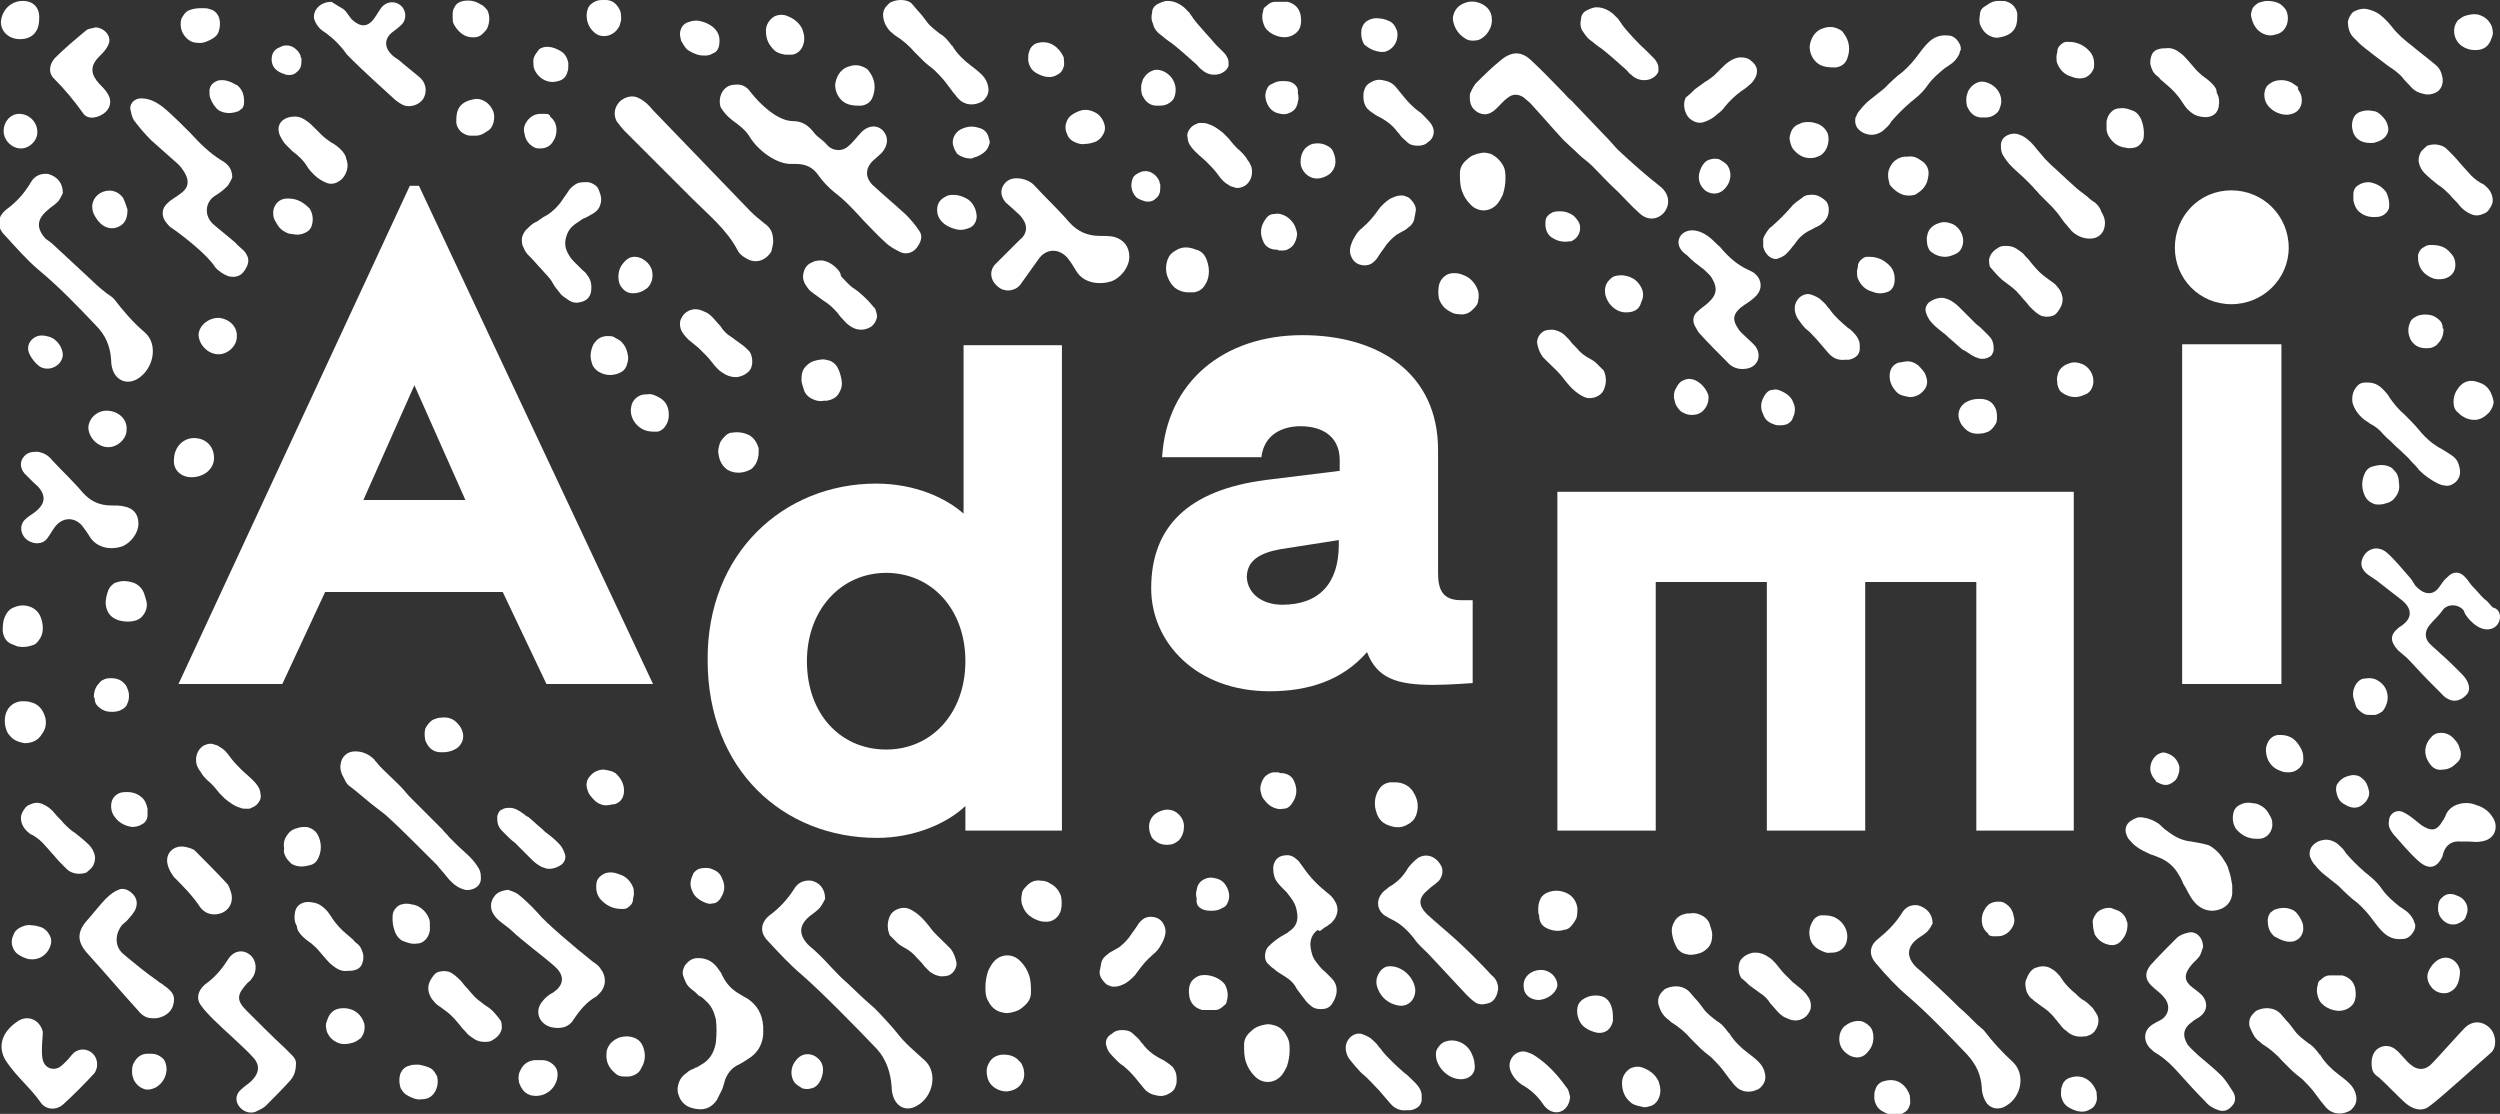 <svg xmlns="http://www.w3.org/2000/svg" xmlns:xlink="http://www.w3.org/1999/xlink" id="Calque_3" x="0px" y="0px" viewBox="0 0 274.5 122.3" style="enable-background:new 0 0 274.5 122.3;" xml:space="preserve"><rect x="0" y="0" width="274.5" height="122.3" fill="#333333" stroke="none"/><style type="text/css">	.st0{fill:#FFFFFF;}</style><g>	<path class="st0" d="M230.1,22.3c-0.3-0.2-0.6-0.4-0.9-0.7c-0.5-0.4-1.1-0.8-1.6-1.3c-0.8-0.7-1.6-1.5-2.4-2.2  c-0.2-0.2-0.5-0.5-0.7-0.7c-0.3-0.4-0.7-0.8-1-1.2c-0.4-0.5-0.8-0.9-1.3-1.2c-0.4-0.2-0.8-0.4-1.3-0.3c-0.7,0.1-1.2,0.6-1.2,1.2  c0,0.4,0,0.7,0.2,1.1c0.3,0.5,0.6,0.9,1,1.3c0.5,0.5,1,0.9,1.5,1.4c0.3,0.3,0.5,0.5,0.8,0.8c0.2,0.3,0.5,0.5,0.7,0.8  c0.5,0.5,1,1,1.5,1.5c0.2,0.2,0.4,0.5,0.6,0.7c0.3,0.4,0.6,0.9,1,1.3c0.1,0.2,0.3,0.3,0.4,0.5c0.6,0.6,1.3,0.9,2.1,0.9  c0.9,0,1.5-0.6,1.6-1.4c0.1-0.6-0.1-1.1-0.4-1.6C230.6,22.8,230.3,22.5,230.1,22.3z"></path>	<path class="st0" d="M259.1,4.8c0.4,0.4,2.8,2.2,3.2,2.5c0.5,0.3,1,0.7,1.4,1.1c0.3,0.4,0.6,0.7,0.9,1c0.4,0.5,0.9,0.8,1.5,0.9  c0.3,0.1,0.6,0.1,1,0c0.8-0.2,1.2-0.9,1.1-1.7c-0.1-0.6-0.3-1.1-0.8-1.5c-0.2-0.2-2.4-1.9-2.6-2.1c-0.8-0.6-1.6-1.3-2.2-2.1  c-0.4-0.5-0.8-0.9-1.3-1.3c-0.4-0.3-0.9-0.5-1.4-0.6c-0.4-0.1-0.9,0-1.3,0.2c-0.3,0.1-0.4,0.3-0.6,0.6c-0.1,0.2-0.2,0.5-0.2,0.6  c0,0.7,0.2,1.3,0.6,1.7C258.7,4.4,258.9,4.6,259.1,4.8z"></path>	<path class="st0" d="M220.2,31c0.5,0.4,1,0.7,1.4,1.2c0.3,0.3,0.5,0.6,0.8,0.9c0.2,0.2,0.3,0.4,0.5,0.6c0.4,0.4,0.8,0.8,1.3,1  c0.4,0.1,0.7,0.1,1.1,0c0.4-0.1,0.6-0.4,0.8-0.7c0.4-0.6,0.5-1.2,0.2-1.9c-0.1-0.2-0.2-0.4-0.4-0.6c-0.2-0.3-0.5-0.5-0.8-0.7  c-0.3-0.2-0.5-0.4-0.8-0.6c-0.5-0.4-1-1-1.4-1.5c-0.2-0.3-0.5-0.5-0.7-0.8c-0.2-0.2-0.5-0.4-0.8-0.6c-0.3-0.2-0.7-0.3-1.1-0.3  c-0.3,0-0.6,0-0.9,0.2c-0.5,0.3-0.9,0.7-1,1.3c0,0.3,0,0.5,0.1,0.8C219.1,30,219.6,30.6,220.2,31z"></path>	<path class="st0" d="M95.4,33.1c-0.5-0.5-1-1-1.6-1.4c-0.5-0.3-0.9-0.8-1.3-1.2c-0.1-0.1-0.2-0.2-0.2-0.4c-0.1-0.3-0.3-0.5-0.5-0.7  c-0.4-0.4-0.9-0.7-1.5-0.8c-0.4,0-0.8,0-1.1,0.2c-0.6,0.2-0.9,0.7-1,1.3c-0.1,0.5,0.1,1,0.4,1.4c0.2,0.3,0.4,0.5,0.7,0.7  c0.4,0.3,0.7,0.5,1.1,0.8c0.8,0.5,1.4,1.1,1.9,1.8c0.3,0.3,0.6,0.7,0.9,0.9c0.4,0.3,0.8,0.5,1.4,0.5c0.3,0,0.6-0.1,0.8-0.2  c0.5-0.2,0.8-0.7,0.9-1.2c0-0.3-0.1-0.6-0.2-0.9C95.8,33.6,95.6,33.3,95.4,33.1z"></path>	<path class="st0" d="M265.8,16.7c-0.2,0.4-0.3,0.8-0.2,1.2c0.1,0.4,0.3,0.8,0.6,1.1c0.5,0.5,1,0.9,1.5,1.3c0.5,0.3,0.9,0.7,1.3,1.1  c0.3,0.4,0.7,0.7,1,1.1c0.3,0.4,0.8,0.8,1.3,1c0.4,0.2,0.9,0.2,1.3,0c0.3-0.1,0.5-0.2,0.7-0.5c0.2-0.3,0.4-0.6,0.4-1  c0-0.5-0.2-1-0.6-1.4c-0.2-0.2-0.4-0.4-0.7-0.5c-0.5-0.3-1-0.7-1.4-1.2c-0.3-0.3-0.6-0.7-0.9-1c-0.4-0.5-0.8-0.9-1.2-1.3  c-0.2-0.2-0.4-0.4-0.6-0.5c-0.6-0.3-1.2-0.3-1.8-0.1C266.2,16.3,266,16.4,265.8,16.7z"></path>	<path class="st0" d="M81.4,37.8c-0.4-0.3-0.7-0.5-1.1-0.8c-0.5-0.3-0.9-0.7-1.2-1.2c-0.3-0.3-0.6-0.7-0.9-1  c-0.3-0.3-0.6-0.5-0.9-0.6c-0.8-0.4-1.5-0.3-2.1,0.2c-0.2,0.2-0.4,0.5-0.5,0.8c-0.1,0.5,0,1,0.3,1.4c0.2,0.3,0.4,0.5,0.6,0.7  c0.4,0.3,0.7,0.6,1.1,0.9c0.3,0.3,0.6,0.6,0.9,0.9c0.4,0.4,0.7,0.9,1.1,1.3c0.2,0.2,0.4,0.4,0.6,0.5c0.4,0.3,0.9,0.5,1.4,0.5  c0.1,0,0.2,0,0.3,0c0.5-0.1,0.9-0.3,1.2-0.6c0.3-0.3,0.4-0.7,0.4-1.1c0-0.4-0.1-0.8-0.3-1.1C81.9,38.2,81.7,38,81.4,37.8z"></path>	<path class="st0" d="M175.3,39.9c-0.2-0.2-0.5-0.4-0.7-0.5c-0.6-0.3-1.1-0.7-1.5-1.2c-0.3-0.3-0.6-0.6-0.8-0.9  c-0.2-0.2-0.4-0.4-0.6-0.6c-0.4-0.3-0.9-0.5-1.3-0.5c-0.6,0-0.9,0.1-1.2,0.4c-0.3,0.3-0.5,0.8-0.4,1.2c0.1,0.5,0.3,1,0.6,1.4  c0.2,0.2,0.4,0.4,0.6,0.6c0.6,0.6,1.2,1.1,1.7,1.8c0.4,0.5,0.8,1,1.3,1.4c0.4,0.3,0.8,0.6,1.3,0.7c0.6,0.1,1.5-0.2,1.8-0.9  c0.3-0.7,0.3-1.4,0-2.1C175.9,40.5,175.6,40.2,175.3,39.9z"></path>	<path class="st0" d="M37.4,16.4c-0.3-0.3-0.7-0.6-1.1-0.8c-0.3-0.2-0.7-0.5-1-0.8c-0.2-0.2-0.5-0.5-0.7-0.7  c-0.3-0.3-0.6-0.6-0.9-0.8c-0.4-0.3-0.8-0.5-1.3-0.5c-0.5,0-0.9,0.1-1.2,0.3c-0.5,0.3-0.8,0.9-0.5,1.7c0.2,0.4,0.4,0.8,0.7,1.1  c0.2,0.2,0.5,0.5,0.7,0.7c0.7,0.5,1.3,1.1,1.7,1.8c0.2,0.3,0.5,0.6,0.7,0.8c0.4,0.4,0.9,0.7,1.4,0.9c0.6,0.2,1.1,0,1.6-0.4  c0.5-0.5,0.9-1.4,0.5-2.3C38,17.1,37.7,16.7,37.4,16.4z"></path>	<path class="st0" d="M242.8,9.1c-0.3-0.3-0.7-0.6-1-0.8c-0.3-0.3-0.6-0.5-0.9-0.9c-0.2-0.2-0.4-0.5-0.6-0.7  c-0.3-0.3-0.5-0.6-0.8-0.8c-0.5-0.4-1-0.7-1.7-0.6c-0.2,0-0.5,0-0.8,0.1c-0.4,0.1-0.7,0.4-0.8,0.8c-0.1,0.3-0.1,0.5-0.1,0.8  c0.1,0.5,0.3,1,0.7,1.3c0.1,0.1,0.3,0.2,0.4,0.4c0.2,0.2,0.5,0.4,0.7,0.6c0.6,0.5,1.2,1.1,1.7,1.9c0.2,0.3,0.4,0.6,0.6,0.8  c0.4,0.4,0.8,0.7,1.4,0.8c0.5,0.1,0.9,0.1,1.3-0.1c0.4-0.2,0.6-0.5,0.7-0.9c0.1-0.6,0.1-1.1-0.2-1.6C243.4,9.7,243.1,9.4,242.8,9.1  z"></path>	<path class="st0" d="M127.4,3.8c0.3,0.2,0.6,0.5,0.9,0.7c0.8,0.5,2.4,2,3.1,2.6c0.2,0.2,0.3,0.4,0.5,0.5c0.4,0.4,0.9,0.6,1.4,0.6  c0.5,0,0.8-0.1,1.2-0.4c0.2-0.2,0.4-0.4,0.4-0.7c0-0.2,0-0.5-0.1-0.7c-0.1-0.2-0.2-0.4-0.4-0.6c-0.3-0.3-0.6-0.6-0.9-0.9  C133,4.3,131.5,2.7,131,2c-0.1-0.2-0.3-0.4-0.4-0.6c-0.2-0.2-0.4-0.4-0.6-0.6c-0.5-0.4-1.1-0.7-1.8-0.7c-0.4,0-0.8,0.2-1.2,0.4  c-0.3,0.2-0.5,0.5-0.5,0.9c-0.1,0.4-0.1,0.8,0.1,1.2C126.7,3.1,127,3.5,127.4,3.8z"></path>	<path class="st0" d="M174.6,4.4c0.3,0.2,0.6,0.5,0.9,0.7c0.8,0.5,2.4,2,3.1,2.6c0.2,0.2,0.3,0.4,0.5,0.5c0.4,0.4,0.9,0.6,1.4,0.6  c0.5,0,0.8-0.1,1.2-0.4c0.2-0.2,0.4-0.4,0.4-0.7c0-0.2,0-0.5-0.1-0.7c-0.1-0.2-0.2-0.4-0.4-0.6c-0.3-0.3-0.6-0.6-0.9-0.9  c-0.7-0.6-2.1-2.1-2.6-2.8c-0.1-0.2-0.3-0.4-0.4-0.6c-0.2-0.2-0.4-0.4-0.6-0.6c-0.5-0.4-1.1-0.7-1.8-0.7c-0.4,0-0.8,0.2-1.2,0.4  c-0.3,0.2-0.5,0.5-0.5,0.9c-0.1,0.4-0.1,0.8,0.1,1.2C173.9,3.6,174.2,4.1,174.6,4.4z"></path>	<path class="st0" d="M157.4,14.2c-0.1-0.4-0.3-0.7-0.6-1c-0.4-0.4-0.7-0.8-1.2-1.1c-0.5-0.4-1-0.9-1.4-1.4  c-0.3-0.4-0.6-0.7-0.9-1.1c-0.4-0.5-0.9-0.7-1.5-0.8c-0.5-0.1-0.9,0-1.4,0.3c-0.3,0.2-0.5,0.4-0.6,0.8c-0.1,0.2-0.1,0.5-0.1,0.7  c0,0.5,0.1,0.9,0.4,1.3c0.3,0.3,0.6,0.5,0.9,0.7c0.3,0.2,0.6,0.3,0.9,0.5c0.5,0.3,1,0.7,1.4,1.2c0.1,0.2,0.3,0.3,0.4,0.5  c0.2,0.3,0.5,0.5,0.8,0.8c0.3,0.3,0.7,0.4,1.2,0.4c0.4,0,0.8-0.1,1.1-0.4C157.3,15.3,157.5,14.7,157.4,14.2z"></path>	<path class="st0" d="M154.8,21.8c-0.2-0.2-0.4-0.2-0.6-0.3c-0.4-0.1-0.9,0-1.3,0.2c-0.5,0.2-0.9,0.6-1.3,1  c-0.1,0.1-0.2,0.3-0.3,0.4c-0.5,0.7-1,1.3-1.7,1.9c-0.4,0.3-0.7,0.7-0.9,1.1c-0.2,0.3-0.3,0.6-0.4,0.9c-0.1,0.4-0.1,0.7,0,1  c0.2,0.6,0.6,1,1.2,1.1c0.5,0.1,1,0,1.4-0.4c0.2-0.2,0.3-0.3,0.4-0.5c0.2-0.3,0.4-0.6,0.7-1c0.3-0.5,0.8-1,1.3-1.4  c0.2-0.1,0.5-0.3,0.7-0.4c0.2-0.1,0.4-0.2,0.6-0.4c0.3-0.2,0.6-0.5,0.7-1c0-0.2,0.1-0.4,0.1-0.6C155.6,22.8,155.3,22.3,154.8,21.8z  "></path>	<path class="st0" d="M137,17.6c-0.2-0.4-0.5-0.7-0.8-1c-0.5-0.4-0.9-0.9-1.3-1.4c-0.2-0.2-0.4-0.4-0.6-0.6c-0.5-0.4-1-0.8-1.7-1  c-0.2-0.1-0.4-0.1-0.8-0.1c-0.1,0-0.3,0-0.4,0.1c-0.3,0.1-0.6,0.3-0.8,0.6c-0.2,0.3-0.3,0.6-0.2,0.9c0,0.3,0.1,0.6,0.3,0.9  c0.2,0.3,0.4,0.5,0.6,0.7c0.4,0.4,0.8,0.7,1.2,1.1c0.4,0.4,0.8,0.8,1.1,1.2c0.1,0.1,0.2,0.3,0.3,0.4c0.3,0.4,0.6,0.7,1,0.9  c0.2,0.2,0.5,0.2,0.7,0.3c0.4,0.1,0.7,0,1.1-0.2c0.7-0.5,0.9-1.3,0.7-2.1C137.3,18.1,137.2,17.8,137,17.6z"></path>	<path class="st0" d="M203.5,36.5c-0.2-0.2-0.4-0.4-0.6-0.5c-0.7-0.6-1.4-1.2-1.9-1.9c-0.1-0.2-0.3-0.3-0.4-0.5  c-0.2-0.3-0.5-0.5-0.8-0.8c-0.3-0.2-0.7-0.4-1.1-0.5c-0.7-0.1-1.4,0.4-1.6,1.2c-0.1,0.5,0,1,0.3,1.5c0.3,0.4,0.6,0.9,1,1.2  c0.4,0.3,0.7,0.7,1.1,1.1c0.4,0.5,0.8,0.9,1.2,1.4c0.5,0.6,1.1,0.9,1.9,0.8c0.1,0,0.2,0,0.4,0c0.5-0.1,1.2-0.4,1.2-1.2  c0-0.1,0-0.3,0-0.4C204.2,37.4,203.9,36.9,203.5,36.5z"></path>	<path class="st0" d="M155.4,118.9c-0.2-0.2-1-1-1.2-1.1c-0.7-0.6-2-1.8-2.5-2.5c-0.1-0.2-0.3-0.3-0.4-0.5c-0.2-0.3-0.5-0.5-0.8-0.8  c-0.3-0.2-0.7-0.4-1.1-0.5c-0.7-0.1-1.4,0.4-1.6,1.2c-0.1,0.5,0,1,0.3,1.5c0.3,0.4,1.2,1.5,1.6,1.8c0.4,0.3,1.3,1.3,1.7,1.7  c0.4,0.5,0.8,0.9,1.2,1.4c0.5,0.6,1.1,0.9,1.9,0.8c0.1,0,0.2,0,0.4,0c0.5-0.1,1.2-0.4,1.2-1.2c0-0.1,0-0.3,0-0.4  C156.1,119.8,155.8,119.3,155.4,118.9z"></path>	<path class="st0" d="M194.3,28.2c0.3,0.2,0.6,0.3,0.9,0.2c0.3-0.1,0.5-0.2,0.8-0.4c0.3-0.3,0.6-0.6,0.8-0.9c0.3-0.3,0.5-0.7,0.8-1  c0.3-0.3,0.7-0.6,1.1-0.8c0.3-0.1,0.5-0.3,0.8-0.4c0.2-0.1,0.4-0.2,0.6-0.4c0.5-0.4,0.7-0.9,0.7-1.5c0-0.3-0.1-0.7-0.3-0.9  c-0.5-0.5-1.1-0.8-1.8-0.7c-0.3,0-0.6,0.1-0.8,0.3c-0.4,0.3-0.9,0.6-1.2,1c-0.7,0.8-1.4,1.5-2.2,2.2c-0.2,0.1-0.3,0.3-0.4,0.4  c-0.2,0.3-0.4,0.6-0.5,0.9c0,0.1,0,0.2,0,0.4c0,0.2,0,0.3,0,0.5C193.7,27.5,193.9,27.9,194.3,28.2z"></path>	<path class="st0" d="M163.7,16.9c-0.4-0.1-0.7-0.2-1.1-0.1c-0.6,0.1-1.1,0.3-1.5,0.7c-0.5,0.4-0.8,0.9-0.8,1.5c0,0.7,0,1.3,0.2,1.9  c0.2,0.6,0.5,1.1,1,1.6c0.4,0.4,0.9,0.6,1.4,0.6c0.5,0,1-0.2,1.4-0.6c0.3-0.3,0.5-0.7,0.7-1.1c0.2-0.6,0.3-1.2,0.3-1.8  c0-0.5,0-1-0.3-1.5C164.7,17.6,164.3,17.2,163.7,16.9z"></path>	<path class="st0" d="M216.2,38.8c0.4,0.3,0.8,0.5,1.3,0.6c0.3,0,0.6,0,0.9-0.2c0.3-0.1,0.4-0.4,0.5-0.7c0-0.1,0-0.2,0-0.3  c0-0.6-0.2-1-0.5-1.3c-0.2-0.2-0.4-0.4-0.6-0.6c-0.2-0.2-0.5-0.5-0.8-0.7c-0.6-0.6-1.3-1.3-1.9-1.9c-0.3-0.3-0.7-0.6-1.1-0.8  c-0.3-0.1-0.5-0.2-0.8-0.2c-0.5,0-1,0.2-1.4,0.5c-0.3,0.3-0.5,0.7-0.3,1.2c0.1,0.3,0.2,0.5,0.4,0.8c0.4,0.5,0.9,0.9,1.4,1.3  c0.3,0.2,0.5,0.4,0.7,0.6c0.5,0.4,1,0.9,1.5,1.3C215.8,38.5,216,38.7,216.2,38.8z"></path>	<path class="st0" d="M131.3,27.4c-0.1,0-0.2-0.1-0.3-0.1c-0.6-0.2-1.3-0.2-1.9,0.2c-0.4,0.2-0.7,0.5-0.9,1  c-0.3,0.9-0.2,1.7,0.3,2.5c0.1,0.2,0.3,0.4,0.5,0.6c0.4,0.3,0.9,0.5,1.5,0.5c0.2,0,0.4,0,0.6,0c0.5-0.1,0.9-0.3,1.2-0.8  c0.4-0.6,0.5-1.3,0.4-2C132.5,28.2,132.1,27.6,131.3,27.4z"></path>	<path class="st0" d="M15.8,65.1c-0.2-0.5-0.6-0.9-1.1-1.1c-0.3-0.1-0.7-0.2-1.1-0.2c-0.3,0-0.7,0.1-1,0.2c-0.3,0.2-0.6,0.5-0.7,0.8  c-0.2,0.5-0.3,1-0.3,1.5c0.1,0.9,0.5,1.5,1.4,1.8c0.7,0.2,1.4,0.2,2,0c0.2-0.1,0.4-0.2,0.5-0.3c0.5-0.5,0.7-1.1,0.6-1.7  C16,65.7,15.9,65.4,15.8,65.1z"></path>	<path class="st0" d="M3.7,77.2c-0.3-0.1-0.6-0.2-1-0.2c-0.1,0-0.2,0-0.4,0c-0.9,0.1-1.5,0.7-1.7,1.5c-0.1,0.4-0.1,0.9,0,1.3  c0.1,0.4,0.2,0.7,0.5,1c0.4,0.5,1,0.7,1.6,0.8c0.8,0,1.5-0.3,1.9-1C5,80.1,5.1,79.5,5,78.9C4.8,78.1,4.4,77.5,3.7,77.2z"></path>	<path class="st0" d="M1.5,66.7c-0.5,0.2-0.8,0.6-1,1.1c-0.2,0.5-0.2,1-0.2,1.5c0.1,0.8,0.5,1.3,1.2,1.5C1.7,70.9,1.9,71,2.1,71  c0.5,0.1,1.1,0,1.6-0.2c0.3-0.1,0.5-0.4,0.7-0.7c0.2-0.3,0.3-0.7,0.3-1.1c0-0.6-0.1-0.9-0.3-1.4c-0.2-0.4-0.5-0.7-0.9-0.9  C2.8,66.4,2.2,66.4,1.5,66.7z"></path>	<path class="st0" d="M91.8,40.1c-0.2-0.2-0.4-0.4-0.7-0.5c-0.4-0.1-0.7-0.2-1.1-0.1c-0.2,0-0.4,0.1-0.5,0.1c-0.4,0.1-0.7,0.3-1,0.6  c-0.4,0.4-0.5,0.9-0.5,1.5c0,0.4,0.2,0.8,0.3,1.2c0.2,0.5,0.6,0.8,1.1,1c0.3,0.1,0.6,0.2,1.1,0.1c0,0,0.1,0,0.3,0  c0.5-0.1,1-0.3,1.3-0.8c0.3-0.5,0.4-0.9,0.3-1.5C92.3,41.1,92.1,40.5,91.8,40.1z"></path>	<path class="st0" d="M161.1,30.4c-0.4-0.2-0.8-0.4-1.3-0.4c-0.9-0.1-1.6,0.5-1.8,1.3c-0.1,0.5-0.1,1,0,1.5c0.2,0.6,0.6,1.1,1.2,1.4  c0.3,0.2,0.6,0.3,1,0.3c0.6,0.1,1.1-0.1,1.5-0.5c0.3-0.3,0.6-0.6,0.6-1c0.1-0.4,0.1-0.9-0.1-1.3C162,31.2,161.6,30.7,161.1,30.4z"></path>	<path class="st0" d="M82.3,47.8c-0.6-0.3-1.2-0.4-1.9-0.3c-0.2,0-0.5,0.1-0.7,0.3c-0.3,0.3-0.6,0.6-0.7,1c-0.1,0.4-0.2,0.7-0.1,1.1  c0.1,0.7,0.4,1.3,1,1.7c0.4,0.2,0.7,0.3,1.2,0.3c0.4,0,0.8-0.1,1.2-0.3c0.3-0.1,0.5-0.4,0.7-0.7c0.2-0.4,0.3-0.8,0.3-1.2  c0-0.2,0-0.3,0-0.5C83.1,48.6,82.8,48.1,82.3,47.8z"></path>	<path class="st0" d="M209,21.4c0.4,0.1,0.8,0.1,1.2,0c0.1,0,0.2-0.1,0.2-0.1c0.7-0.4,1.2-1,1.3-1.8c0.2-0.8-0.1-1.5-0.8-1.9  c-0.4-0.3-0.9-0.5-1.4-0.4c-0.1,0-0.3,0-0.4,0c-0.7,0.1-1.3,0.5-1.6,1.2c-0.3,0.6-0.2,1.2,0,1.9C207.9,20.8,208.4,21.2,209,21.4z"></path>	<path class="st0" d="M272.2,42c-1-0.4-1.7-0.1-2.2,0.5c-0.4,0.5-0.6,1-0.6,1.6c0,0.5,0.1,0.9,0.5,1.2c0.1,0.1,0.1,0.1,0.2,0.2  c0.5,0.4,1,0.6,1.6,0.6c0.6,0,1.1-0.3,1.6-0.8c0.3-0.4,0.5-0.8,0.5-1.2C273.6,43.1,273.2,42.3,272.2,42z"></path>	<path class="st0" d="M263.1,51.9c-0.2-0.2-0.4-0.5-0.6-0.6c-0.6-0.3-1.2-0.3-1.9-0.1c-0.5,0.1-0.8,0.4-1,0.9  c-0.3,0.7-0.3,1.5,0,2.2c0.2,0.5,0.5,0.8,1,1c0.2,0.1,0.4,0.1,0.6,0.1c0.4,0,0.7-0.1,1-0.2c0.3-0.1,0.6-0.3,0.8-0.6  c0.4-0.5,0.5-1,0.4-1.6C263.4,52.6,263.3,52.2,263.1,51.9z"></path>	<path class="st0" d="M161,4.3c0.4,0.2,0.8,0.2,1.3,0.1c0.9-0.3,1.6-1.4,1.5-2.3c0-0.4-0.1-0.7-0.3-1c-0.4-0.6-1.5-1.2-2.6-0.8  c-0.6,0.2-1.1,0.6-1.3,1.3c-0.1,0.3-0.1,0.6,0,0.9C159.8,3.3,160.3,3.9,161,4.3z"></path>	<path class="st0" d="M231.3,14.2c0,0.2,0.1,0.5,0.2,0.7c0.4,0.7,1,1.2,1.8,1.3c0.4,0.1,0.7,0.1,1.1,0c0.4-0.1,0.7-0.4,0.9-0.8  c0.1-0.3,0.1-0.5,0.1-0.8c0-0.5-0.1-1-0.3-1.5c-0.2-0.4-0.4-0.7-0.8-0.9c-0.5-0.2-1-0.4-1.6-0.3c-0.3,0-0.6,0.1-0.9,0.4  c-0.3,0.3-0.4,0.6-0.5,1C231.3,13.7,231.3,14,231.3,14.2z"></path>	<path class="st0" d="M68.2,37.5c-0.2-0.2-0.5-0.3-0.8-0.5c-0.2-0.1-0.4-0.1-0.7-0.1c-0.5,0-1,0.2-1.3,0.6c-0.2,0.2-0.3,0.4-0.4,0.7  c-0.2,0.6-0.2,1.1,0,1.7c0.1,0.4,0.4,0.7,0.7,0.9c0.8,0.5,1.8,0.5,2.6,0c0.3-0.2,0.5-0.5,0.6-1c0.1-0.3,0.1-0.6,0-1  C68.8,38.3,68.6,37.9,68.2,37.5z"></path>	<path class="st0" d="M141.6,4c0.4-0.1,0.8-0.4,1-0.7c0.3-0.5,0.3-1.1,0.2-1.7c-0.2-0.8-0.7-1.2-1.4-1.4c-0.1,0-0.2,0-0.3,0  c-0.2,0-0.3,0-0.5,0c0,0,0,0,0,0c-0.2,0-0.4,0-0.6,0c-0.4,0-0.7,0.2-1,0.5c-0.2,0.1-0.3,0.3-0.3,0.5c-0.2,0.6-0.1,1.2,0.2,1.8  C139.4,3.8,140.7,4.3,141.6,4z"></path>	<path class="st0" d="M31.7,21.8c-0.1,0-0.1,0-0.2,0c-0.8,0-1.4,0.6-1.5,1.4c0,0.1,0,0.2,0,0.3c0,0.3,0.1,0.6,0.3,0.9  c0.2,0.4,0.5,0.8,0.9,1c0.3,0.2,0.6,0.3,0.9,0.3c0.4,0.1,0.9,0.1,1.3-0.1c0.5-0.2,0.8-0.5,0.9-1.1c0.1-0.6,0-1.1-0.3-1.6  C33.4,22.3,32.7,21.8,31.7,21.8z"></path>	<path class="st0" d="M21.7,4.7c0.6,0.1,1.2-0.2,1.7-0.5C23.7,4,23.9,3.8,24,3.5c0.2-0.6,0.2-1.2,0-1.7c-0.2-0.4-0.5-0.7-1-0.8  c-0.2-0.1-0.5-0.1-0.7-0.1c-0.1,0-0.2,0-0.3,0C21.5,0.9,21,1,20.6,1.2c-0.3,0.2-0.5,0.5-0.7,0.9c-0.1,0.5-0.1,0.9,0.1,1.4  C20.4,4.3,21,4.7,21.7,4.7z"></path>	<path class="st0" d="M73.4,45.1c-0.1-0.7-0.5-1.2-1.1-1.5c-0.4-0.2-0.8-0.4-1.2-0.3c-0.1,0-0.2,0-0.2,0c-0.8,0-1.5,0.6-1.6,1.4  c-0.2,1.1,0.5,2.1,1.4,2.5c0.5,0.2,0.9,0.2,1.4,0.2c0.3,0,0.6-0.2,0.8-0.4C73.4,46.4,73.5,45.8,73.4,45.1z"></path>	<path class="st0" d="M54.2,13.4c0.1-0.5,0.1-0.9-0.1-1.3c-0.3-0.6-0.7-1-1.4-1.2c-0.4-0.1-0.7,0-1.1,0.1c-0.7,0.2-1.2,0.6-1.4,1.3  c-0.1,0.4-0.1,0.8-0.1,1.2c0.1,0.6,0.5,1.1,1.1,1.3c0.2,0.1,0.4,0.1,0.7,0.1c0.1,0,0.2,0,0.3,0c0.5,0,0.9-0.2,1.3-0.5  C53.9,14.2,54.1,13.8,54.2,13.4z"></path>	<path class="st0" d="M271.8,5.5C271.7,5.5,271.8,5.5,271.8,5.5c0.9,0,1.4-0.4,1.7-1.1c0-0.1,0.1-0.2,0.1-0.3c0.2-0.4,0.1-0.8,0-1.2  c-0.3-0.7-0.8-1.1-1.5-1.3c-0.5-0.1-0.9,0-1.3,0.1c-0.4,0.1-0.6,0.3-0.9,0.5c-0.4,0.5-0.5,1-0.4,1.6C269.7,4.8,270.6,5.5,271.8,5.5  z"></path>	<path class="st0" d="M197,16.5c0.6,0.7,1.4,1,2.3,0.8c0.3-0.1,0.6-0.2,0.8-0.4c0.6-0.5,0.8-1.5,0.6-2.2c-0.2-0.5-0.6-0.9-1.1-1.1  c-0.3-0.1-0.6-0.2-1-0.2c-0.3,0-0.7,0-1,0.2c-0.7,0.2-1,0.8-1.1,1.5c0,0.1,0,0.1,0,0.2C196.6,15.8,196.7,16.2,197,16.5z"></path>	<path class="st0" d="M52.8,0.5c-0.6-0.4-1.2-0.5-1.9-0.4c-0.5,0.1-0.8,0.3-1,0.7c-0.2,0.3-0.2,0.6-0.2,1c0,0.3,0,0.6,0.1,0.8  C50,3,50.3,3.4,50.7,3.7c0.4,0.3,0.8,0.4,1.3,0.4c0.4,0,0.7-0.1,1-0.4c0.2-0.2,0.4-0.4,0.5-0.6c0.3-0.7,0.3-1.4,0-2  C53.3,0.9,53.1,0.6,52.8,0.5z"></path>	<path class="st0" d="M208,31.1c0.1-0.7,0-1.3-0.4-1.8c-0.6-0.7-1.4-1.1-2.3-1.1c-0.1,0-0.2,0-0.3,0c-0.2,0-0.4,0.1-0.5,0.2  c-0.3,0.2-0.5,0.5-0.5,0.8c0,0.2-0.1,0.4-0.1,0.6c0,0.3,0,0.6,0.1,0.8c0.3,0.7,0.8,1.2,1.5,1.4c0.5,0.2,1,0.3,1.6,0.1  C207.6,32,207.9,31.6,208,31.1z"></path>	<path class="st0" d="M229.9,7.5c0.1-0.7,0-1.3-0.4-1.8c-0.6-0.7-1.4-1.1-2.3-1.1c-0.1,0-0.2,0-0.3,0c-0.2,0-0.4,0.1-0.5,0.2  c-0.3,0.2-0.5,0.5-0.5,0.8c0,0.2-0.1,0.4-0.1,0.6c0,0.3,0,0.6,0.1,0.8c0.3,0.7,0.8,1.2,1.5,1.4c0.5,0.2,1,0.3,1.6,0.1  C229.4,8.3,229.7,8,229.9,7.5z"></path>	<path class="st0" d="M106.3,21.9c-0.5-0.3-1-0.5-1.6-0.5c-0.3,0-0.6,0-0.9,0.2c-0.6,0.3-0.9,0.8-0.9,1.4c0,0,0,0.1,0,0.1  c0,0.6,0.3,1.1,0.8,1.5c0.4,0.3,0.9,0.5,1.4,0.6c0.5,0.1,0.9,0,1.4-0.2c0.4-0.2,0.6-0.5,0.7-0.9c0.1-0.4,0-0.7-0.1-1.1  C106.9,22.5,106.7,22.2,106.3,21.9z"></path>	<path class="st0" d="M106.6,17.4c0.1,0,0.2,0,0.3-0.1c0.5-0.1,1-0.4,1.3-0.7c0.2-0.2,0.3-0.4,0.4-0.7c0.1-0.2,0.1-0.4,0-0.6  c-0.1-0.6-0.4-1-0.9-1.2c-0.3-0.1-0.7-0.2-1-0.2c-0.4,0-0.8,0.1-1.2,0.3c-0.6,0.3-1.1,1.1-0.8,1.9c0.1,0.3,0.2,0.5,0.4,0.8  C105.5,17.2,106,17.4,106.6,17.4z"></path>	<path class="st0" d="M218.1,43.9c-0.3-0.1-0.6-0.1-0.8-0.1c-0.5,0-1,0.1-1.5,0.4c-0.6,0.4-0.9,1.1-0.7,1.8c0.1,0.3,0.2,0.6,0.5,0.9  c0.5,0.6,1.1,0.8,1.9,0.7c0.3,0,0.5-0.1,0.8-0.2c0.4-0.2,0.7-0.6,0.9-1c0.1-0.4,0.1-0.8,0-1.3C219,44.5,218.7,44.1,218.1,43.9z"></path>	<path class="st0" d="M210.6,40.1c-0.4-0.3-0.9-0.5-1.4-0.4c-0.2,0-0.4,0.1-0.7,0.1c-0.6,0.2-0.9,0.6-1,1.2  c-0.1,0.8,0.2,1.5,0.8,2.1c0.3,0.3,0.8,0.4,1.4,0.5c0.5,0,1.1-0.2,1.5-0.7c0.4-0.4,0.5-1,0.3-1.5C211.4,40.9,211,40.5,210.6,40.1z"></path>	<path class="st0" d="M249.8,3.8c1.3-0.2,1.7-1.7,1.2-2.7c-0.2-0.3-0.4-0.5-0.7-0.7c-0.4-0.2-0.8-0.3-1.4-0.3  c-0.2,0-0.6,0.1-0.9,0.2c-0.3,0.2-0.6,0.4-0.7,0.7c-0.1,0.3-0.2,0.6-0.1,0.9c0.1,0.4,0.2,0.7,0.4,1C248,3.6,249,4.1,249.8,3.8z"></path>	<path class="st0" d="M262,21.1c-0.5-0.7-1.2-1-1.9-1.1c-0.4,0-0.8,0.1-1.1,0.3c-0.4,0.2-0.6,0.6-0.6,1c0,0.2,0,0.5,0,0.7  c0.1,0.5,0.3,1,0.7,1.3c0.6,0.5,1.3,0.6,2.1,0.5c0.5-0.1,0.9-0.4,1.1-0.9C262.4,22.4,262.3,21.7,262,21.1z"></path>	<path class="st0" d="M252.1,9.4c-0.5-0.4-1-0.6-1.6-0.6c-0.5,0-0.9,0.1-1.3,0.4c-0.3,0.2-0.4,0.4-0.5,0.7c-0.2,0.7,0,1.4,0.5,1.9  c0.5,0.5,1.2,0.8,1.9,0.8c0.3,0,0.7-0.1,1-0.3c0.3-0.2,0.5-0.5,0.6-0.9c0.1-0.6,0-1.1-0.4-1.6C252.4,9.6,252.3,9.5,252.1,9.4z"></path>	<path class="st0" d="M267,26.9c-0.3,0-0.5,0-0.8,0.2c-0.4,0.2-0.6,0.5-0.7,0.9c0,0.4,0,0.7,0.1,1c0.2,0.7,0.7,1.2,1.4,1.5  c0.4,0.2,0.9,0.2,1.4,0.1c0.7-0.2,1.2-0.7,1.2-1.5c0-0.6-0.2-1-0.6-1.4C268.5,27.1,267.8,26.9,267,26.9z"></path>	<path class="st0" d="M142,24.5c-0.3-0.4-0.6-0.7-1.1-0.9c-0.3-0.1-0.6-0.2-1-0.1c-0.4,0-0.7,0.2-0.9,0.5c-0.6,0.8-0.7,1.6-0.3,2.5  c0.2,0.5,0.6,0.8,1.2,0.9c0.2,0,0.4,0,0.5,0.1c0.2,0,0.3,0,0.5,0c0.3,0,0.5-0.1,0.8-0.3c0.5-0.3,0.8-1.3,0.7-1.7  C142.3,25.1,142.2,24.8,142,24.5z"></path>	<path class="st0" d="M151.6,5.7c0.1,0,0.3,0,0.4,0c1.2-0.3,1.6-1.5,1.4-2.3c-0.2-0.5-0.4-0.9-0.9-1.1c-0.4-0.2-0.9-0.3-1.4-0.3  c-0.3,0-0.7,0.1-1,0.3c-0.3,0.2-0.5,0.5-0.6,0.9c-0.1,0.6,0,1.2,0.3,1.7C150.3,5.3,150.8,5.6,151.6,5.7z"></path>	<path class="st0" d="M65.6,3.8C66,4,66.4,4,66.8,3.9c0.6-0.2,0.9-0.5,1.2-1c0.1-0.3,0.2-0.6,0.2-0.8c0-0.4,0-0.8-0.2-1.1  c-0.3-0.6-0.8-1-1.5-1c-0.1,0-0.3,0-0.4,0c-0.4,0-0.7,0.1-1,0.3c-0.3,0.2-0.5,0.4-0.6,0.8C64.2,2.2,64.7,3.3,65.6,3.8z"></path>	<path class="st0" d="M195.5,42.9c-0.3-0.1-0.5-0.2-0.8-0.1c-0.3,0-0.5,0.1-0.7,0.3c-0.2,0.2-0.3,0.4-0.4,0.6  c-0.3,0.6-0.3,1.2,0,1.8c0.2,0.6,0.6,0.9,1.2,1.1c0.2,0.1,0.4,0.1,0.6,0.1c0.6,0,0.9-0.1,1.2-0.4c0.1-0.1,0.2-0.2,0.2-0.3  c0.3-0.6,0.4-1.2,0.1-1.8C196.7,43.6,196.2,43.2,195.5,42.9z"></path>	<path class="st0" d="M261.2,74.8c-0.4-0.3-0.9-0.4-1.5-0.3c-0.4,0-0.7,0.2-1,0.6c-0.3,0.5-0.4,1-0.3,1.5c0.1,0.3,0.2,0.7,0.3,1  c0.2,0.3,0.5,0.6,0.9,0.8c0.2,0.1,0.4,0.1,0.7,0.1c0.1,0,0.2,0,0.4,0c0.3,0,0.6-0.2,0.9-0.4C262.5,77,262.3,75.5,261.2,74.8z"></path>	<path class="st0" d="M211.6,26.8c0.1,0.4,0.2,0.7,0.5,0.9c0.4,0.3,0.9,0.5,1.5,0.5c0.4,0,0.9-0.2,1.3-0.4c0.3-0.2,0.5-0.5,0.6-0.9  c0.2-0.7-0.1-1.8-1.1-2.3c-0.5-0.2-1-0.3-1.5-0.1c-0.7,0.2-1.2,0.7-1.3,1.4C211.5,26.2,211.6,26.5,211.6,26.8z"></path>	<path class="st0" d="M225.9,42.2c0.1,0.4,0.2,0.7,0.5,0.9c0.4,0.3,0.9,0.5,1.5,0.5c0.4,0,0.9-0.2,1.3-0.4c0.3-0.2,0.5-0.5,0.6-0.9  c0.2-0.7-0.1-1.8-1.1-2.3c-0.5-0.2-1-0.3-1.5-0.1c-0.7,0.2-1.2,0.7-1.3,1.4C225.8,41.6,225.9,41.9,225.9,42.2z"></path>	<path class="st0" d="M268.2,35.9c0-0.2-0.1-0.5-0.3-0.7c-0.3-0.3-0.6-0.5-1-0.6c-0.5-0.1-1-0.1-1.5,0.1c-0.4,0.2-0.7,0.4-0.8,0.8  c-0.2,0.4-0.2,0.9-0.1,1.3c0.1,0.3,0.2,0.6,0.4,0.8c0.5,0.6,1.2,0.7,2,0.6c0.3-0.1,0.6-0.2,0.8-0.5c0.4-0.4,0.6-0.9,0.6-1.6  C268.2,36.1,268.2,36,268.2,35.9z"></path>	<path class="st0" d="M145.7,16c-0.5-0.3-1.1-0.3-1.6-0.2c-0.3,0.1-0.6,0.3-0.8,0.5c-0.4,0.5-0.5,1-0.5,1.5c0,0.9,0.8,1.8,1.8,1.8  c0.5,0,1-0.2,1.4-0.5c0.7-0.6,0.8-1.5,0.4-2.4C146.3,16.4,146,16.1,145.7,16z"></path>	<path class="st0" d="M186.4,41.9c-0.3-0.2-0.6-0.3-1-0.3c-0.6,0.1-1,0.3-1.3,0.9c-0.2,0.3-0.3,0.6-0.3,0.9c0,0.1,0,0.2,0,0.3  c0.1,0.3,0.1,0.6,0.3,0.9c0.2,0.3,0.4,0.6,0.7,0.7c0.5,0.3,1,0.3,1.5,0.2c0.3-0.1,0.5-0.2,0.7-0.4c0.4-0.4,0.6-0.9,0.6-1.5  c0-0.1,0-0.2-0.1-0.4C187.3,42.7,186.9,42.2,186.4,41.9z"></path>	<path class="st0" d="M61.3,8.9c0.5-0.1,0.9-0.5,1-1c0.1-0.2,0.1-0.4,0.1-0.7c0-0.1,0-0.2,0-0.3c-0.1-0.5-0.3-0.9-0.7-1.2  c-0.3-0.2-0.7-0.4-1.1-0.5c-0.5-0.1-0.9-0.1-1.4,0.2C59,5.7,58.7,6,58.6,6.4c-0.1,0.3,0,0.7,0,1C58.9,8.4,60,9.3,61.3,8.9z"></path>	<path class="st0" d="M69.5,32.2c0.6,0,1.1-0.2,1.6-0.6c0.2-0.2,0.4-0.5,0.5-0.9c0.2-1-0.2-1.8-1.1-2.3c-0.6-0.3-1.3-0.3-1.8,0.2  c-0.5,0.5-0.8,1-0.8,1.8c0,0.4,0.1,0.9,0.4,1.2C68.6,32,69,32.2,69.5,32.2z"></path>	<path class="st0" d="M26.8,11.1c0-0.7-0.2-1.2-0.6-1.6c-0.1-0.1-0.2-0.2-0.3-0.2c-0.5-0.3-1-0.5-1.5-0.5c-0.2,0-0.4,0-0.6,0.1  C23.3,9.1,23,9.5,23,10c0,0.3,0,0.6,0.1,0.8c0.2,0.5,0.5,1,0.9,1.3c0.7,0.4,1.4,0.4,2.2,0.1c0.1-0.1,0.3-0.2,0.4-0.3  C26.8,11.6,26.8,11.4,26.8,11.1z"></path>	<path class="st0" d="M260.3,15.7c0.2,0,0.4,0,0.6-0.1c0.4-0.1,0.8-0.3,1.1-0.7c0.2-0.3,0.3-0.6,0.2-1c-0.1-0.5-0.3-0.8-0.7-1.2  c-0.3-0.3-0.6-0.5-0.9-0.5c-0.4-0.1-0.8-0.1-1.2,0c-0.4,0.1-0.8,0.3-1,0.8c-0.2,0.5-0.2,1,0,1.6C258.7,15.3,259.3,15.7,260.3,15.7z  "></path>	<path class="st0" d="M141.7,9c-0.3-0.1-0.6-0.1-0.9-0.1c-0.4,0-0.8,0.1-1.1,0.3c-0.3,0.1-0.5,0.3-0.6,0.6c-0.2,0.4-0.2,0.8-0.1,1.2  c0.2,0.7,0.6,1.2,1.2,1.4c0.4,0.1,0.7,0.2,1.1,0.1c0.7-0.2,1.1-0.6,1.2-1.3c0.1-0.3,0.1-0.6,0-1C142.6,9.6,142.2,9.2,141.7,9z"></path>	<path class="st0" d="M59.9,12.5c-0.2,0-0.4,0-0.6,0c-0.7,0-1.4,0.5-1.7,1.3c-0.1,0.3-0.1,0.6,0,0.9c0.1,0.7,0.5,1.2,1.1,1.5  c0.2,0.1,0.4,0.1,0.6,0.1c0.7,0,1.2-0.3,1.5-0.9c0.2-0.3,0.3-0.7,0.3-1.1c0-0.6-0.2-1.1-0.7-1.5C60.4,12.6,60.2,12.5,59.9,12.5z"></path>	<path class="st0" d="M187.1,20.8c0.5,0.5,1.5,0.7,2.2,0c0.4-0.4,0.7-0.9,0.7-1.6c0-0.3-0.1-0.7-0.3-1c-0.2-0.3-0.6-0.5-0.9-0.7  c-0.3-0.1-0.7-0.1-1,0c-0.5,0.1-0.8,0.5-1,0.9C186.4,19.2,186.4,20.1,187.1,20.8z"></path>	<path class="st0" d="M170.6,26.2c0.5,0.3,1.1,0.4,1.7,0.3c0.1,0,0.1,0,0.2,0c0.7-0.3,1-0.9,1-1.5c0-0.5-0.3-0.9-0.7-1.3  c-0.4-0.3-0.9-0.5-1.5-0.5c-0.2,0-0.5,0-0.8,0.1c-0.4,0.2-0.8,0.5-0.8,1C169.6,25.1,169.9,25.9,170.6,26.2z"></path>	<path class="st0" d="M140,112.6c-0.4-0.1-0.7-0.2-1.1-0.1c-0.6,0.1-1.1,0.3-1.5,0.7c-0.5,0.4-0.8,0.9-0.8,1.5c0,0.7,0,1.3,0.2,1.9  c0.2,0.6,0.5,1.1,1,1.6c0.4,0.4,0.9,0.6,1.4,0.6c0.5,0,1-0.2,1.4-0.6c0.3-0.3,0.5-0.7,0.7-1.1c0.2-0.6,0.3-1.2,0.3-1.8  c0-0.5,0-1-0.3-1.5C141,113.2,140.6,112.8,140,112.6z"></path>	<path class="st0" d="M164.5,108.6c-0.1,0.6-0.3,1.2-0.9,1.5c-0.6,0.2-1.2,0.3-1.7-0.1c-0.3-0.2-0.6-0.5-0.9-0.8  c-1.4-1.5-2.8-3-4.2-4.5c-0.5-0.5-1.1-1-1.5-1.6c-0.7-0.9-1.5-1.7-2.6-2.2c-0.2-0.1-0.5-0.3-0.7-0.4c-0.9-0.7-0.9-1.8-0.1-2.6  c0.2-0.2,0.4-0.3,0.6-0.5c0.9-0.5,1.6-1.2,2.1-2.1c0.3-0.4,0.7-0.8,1.1-1.1c1-0.6,2.1-0.1,2.6,1c0.2,0.6,0,1.1-0.3,1.5  c-0.4,0.4-0.8,0.6-1.2,1c-1.1,0.9-1.1,1.7-0.1,2.7c1.1,1,2.2,1.9,3.3,2.9c1.3,1.2,2.6,2.5,3.8,3.8  C164.2,107.4,164.5,107.9,164.5,108.6z"></path>	<path class="st0" d="M172.4,120.4c-0.1,1.5-1.3,2.1-2.3,1.5c-0.3-0.2-0.5-0.4-0.7-0.7c-0.6-0.9-1.4-1.6-2.3-2.1  c-0.6-0.4-1.1-1-1.3-1.7c-0.3-1.1,0.7-2.2,1.8-1.9c0.3,0.1,0.6,0.2,0.9,0.4c1.4,0.9,2.5,2.1,3.5,3.5  C172.3,119.7,172.3,120.2,172.4,120.4z"></path>	<path class="st0" d="M155.4,108.7c0,1.1-0.8,1.9-1.9,1.7c-1-0.2-1.8-0.8-2.2-1.8c-0.3-0.7-0.2-1.3,0.2-1.9c0.2-0.3,0.6-0.6,1-0.6  C153.9,106,155.3,107.3,155.4,108.7z"></path>	<path class="st0" d="M160.4,118.5c-1.5,0-3-1.6-2.7-3.1c0.1-0.3,0.4-0.7,0.7-0.9c1.1-0.6,2.5-0.1,3.1,1c0.2,0.4,0.4,0.9,0.4,1.3  C162.1,117.8,161.4,118.5,160.4,118.5z"></path>	<path class="st0" d="M177.1,111.6c0,0.1,0,0.3,0,0.5c-0.2,0.9-0.8,1.4-1.7,1.3c-0.5-0.1-1-0.3-1.4-0.6c-0.8-0.6-1-1.8-0.7-2.5  c0.4-0.8,1.6-1.2,2.6-0.9C176.6,109.6,177.1,110.4,177.1,111.6z"></path>	<path class="st0" d="M169,109.8c-1,0-1.7-0.6-1.7-1.5c-0.1-1,0.8-1.8,1.9-1.8c1,0,1.8,0.8,1.8,1.7C170.9,109,170,109.7,169,109.8z"></path>	<path class="st0" d="M257.4,110.9c0.4-0.1,0.8-0.4,1-0.7c0.3-0.5,0.3-1.1,0.2-1.7c-0.2-0.8-0.7-1.2-1.4-1.4c-0.1,0-0.2,0-0.3,0  c-0.2,0-0.3,0-0.5,0v0c-0.2,0-0.4,0-0.6,0c-0.4,0-0.7,0.2-1,0.5c-0.2,0.1-0.3,0.3-0.3,0.5c-0.2,0.6-0.1,1.2,0.2,1.8  C255.2,110.7,256.5,111.2,257.4,110.9z"></path>	<path class="st0" d="M30.5,7.8c0.3,0.2,0.6,0.3,0.9,0.4c0.5,0.1,0.9,0,1.2-0.3c0.4-0.3,0.5-0.7,0.5-1.2c0-0.1,0-0.2,0-0.3  C33,6.3,33,6.2,33,6.1c-0.3-0.7-1-1.2-1.7-1.1c-0.2,0-0.4,0.1-0.6,0.2C30.2,5.4,30,5.7,29.9,6C29.7,6.7,29.9,7.4,30.5,7.8z"></path>	<path class="st0" d="M215.1,6c-0.1,0.2-0.3,0.5-0.5,0.7c-0.1,0.1-0.3,0.3-0.5,0.4c-0.2,0.2-0.5,0.3-0.7,0.5c-0.6,0.5-1.2,1-1.7,1.7  c-0.4,0.6-0.9,1.1-1.4,1.5c-0.2,0.2-0.4,0.3-0.6,0.5c-0.7,0.6-1.4,1.3-2,2c-0.1,0.1-0.1,0.2-0.2,0.3c-0.2,0.3-0.5,0.5-0.8,0.8  c-0.6,0.4-1.2,0.5-1.8,0.3c-0.4-0.1-0.8-0.4-1-0.7c-0.1-0.2-0.2-0.4-0.2-0.7c0-0.2,0-0.4,0.1-0.5c0.1-0.3,0.3-0.6,0.5-0.8  c0.3-0.4,0.7-0.8,1.1-1.1c0.5-0.4,1-0.8,1.5-1.2c0.6-0.6,1.3-1.3,2-1.8c0,0,0,0,0,0c0.7-0.6,1.3-1.3,1.8-2c0.3-0.4,0.6-0.8,1-1.2  c0.6-0.6,1.3-0.9,2.2-0.8c0.5,0,0.9,0.3,1.2,0.8c0,0.1,0.1,0.1,0.1,0.2c0.1,0.2,0.1,0.4,0.1,0.6l0,0v0C215.2,5.5,215.2,5.8,215.1,6  z"></path>	<path class="st0" d="M186.1,9.8c0.4-0.3,0.7-0.5,1.1-0.8c0.4-0.2,0.7-0.5,1-0.7c0.2-0.2,0.5-0.5,0.7-0.7c0.3-0.3,0.6-0.6,0.9-0.8  c0.4-0.3,0.9-0.5,1.3-0.5c0.5,0,0.9,0.1,1.2,0.4c0.5,0.4,0.8,0.9,0.5,1.7c-0.2,0.4-0.4,0.7-0.8,1c-0.2,0.2-0.5,0.4-0.8,0.6  c-0.7,0.5-1.3,1.1-1.8,1.7c-0.2,0.3-0.5,0.6-0.8,0.8c-0.4,0.4-0.9,0.7-1.5,0.9c-0.6,0.2-1.1,0-1.6-0.4c-0.5-0.5-0.8-1.5-0.4-2.3  C185.5,10.4,185.8,10.1,186.1,9.8z"></path>	<path class="st0" d="M69.1,118.2c-0.2,0-0.4,0-0.6,0c-0.4,0-0.7-0.1-1-0.4c-0.7-0.6-1-1.3-0.9-2.2c0-0.4,0.2-0.7,0.4-1  c0.5-0.5,1-0.8,1.8-0.8c0.1,0,0.1,0,0.2,0c0.8,0.1,1.3,0.4,1.6,1.1c0.3,0.8,0.3,1.6-0.2,2.4C70.2,117.8,69.7,118.1,69.1,118.2z"></path>	<path class="st0" d="M46.3,120.7c-0.6,0.1-1.2-0.2-1.7-0.5c-0.3-0.2-0.4-0.4-0.6-0.7c-0.2-0.6-0.2-1.2,0-1.7c0.2-0.4,0.5-0.7,1-0.8  c0.2-0.1,0.5-0.1,0.7-0.1c0.1,0,0.2,0,0.3,0c0.5,0.1,0.9,0.2,1.3,0.4c0.3,0.2,0.5,0.5,0.7,0.9c0.1,0.5,0.1,0.9-0.1,1.4  C47.6,120.3,47.1,120.7,46.3,120.7z"></path>	<path class="st0" d="M58.5,120.3c-0.2,0-0.4-0.1-0.6-0.2c-0.5-0.3-0.7-0.7-0.9-1.2c-0.1-0.5-0.1-0.9,0.1-1.3  c0.3-0.7,0.8-1.1,1.6-1.2c0.1,0,0.2,0,0.3,0c0.2,0,0.3,0,0.5,0c0.4,0,0.7,0.1,1,0.3c0.6,0.4,0.8,0.9,0.7,1.6  C61,119.6,59.8,120.5,58.5,120.3z"></path>	<path class="st0" d="M3.1,105.3c-0.4-0.1-0.8-0.3-1.1-0.5c-0.3-0.2-0.5-0.5-0.6-0.8c-0.2-0.5-0.1-1,0.1-1.4  c0.1-0.3,0.3-0.5,0.6-0.7c0.4-0.2,0.8-0.4,1.4-0.3c0.3,0,0.7,0.1,1,0.2c0.3,0.1,0.5,0.3,0.7,0.5c0.3,0.4,0.5,0.8,0.4,1.3  c-0.1,0.5-0.4,1-0.8,1.3C4.3,105.3,3.7,105.4,3.1,105.3z"></path>	<path class="st0" d="M17.1,119.4c-0.4,0.2-0.8,0.3-1.2,0.2c-0.6-0.2-0.9-0.5-1.2-1c-0.1-0.3-0.2-0.6-0.2-0.8c0-0.4,0-0.8,0.2-1.1  c0.3-0.6,0.8-1,1.5-1c0.1,0,0.3,0,0.4,0c0.4,0,0.7,0.1,1,0.3c0.3,0.2,0.5,0.4,0.6,0.8C18.5,117.8,18,118.9,17.1,119.4z"></path>	<path class="st0" d="M124.8,21.7c0.3,0.2,0.6,0.3,0.9,0.4c0.5,0.1,0.9,0,1.2-0.3c0.4-0.3,0.5-0.7,0.5-1.2c0-0.1,0-0.2,0-0.3  c0-0.1-0.1-0.2-0.1-0.4c-0.3-0.7-1-1.2-1.7-1.1c-0.2,0-0.4,0.1-0.6,0.2c-0.4,0.2-0.6,0.4-0.7,0.8C124.1,20.5,124.3,21.2,124.8,21.7  z"></path>	<path class="st0" d="M145.1,102.1c0.1-0.1,0.3-0.2,0.4-0.3l0.2-0.1c0.2-0.2,0.5-0.3,0.6-0.5c0.5-0.5,0.8-1.4,0.3-2.2  c-0.2-0.4-0.5-0.7-0.9-1c-1-0.8-1.9-1.7-2.7-2.9c-0.1-0.1-0.2-0.3-0.3-0.4c-0.1-0.2-0.3-0.3-0.4-0.4c-0.3-0.3-0.7-0.4-0.9-0.4h0  c-0.5,0-0.9,0.1-1.2,0.4c-0.2,0.2-0.4,0.6-0.4,1c0,0.6,0.1,1.1,0.4,1.5c0.2,0.3,0.5,0.6,0.8,0.9c0.1,0.1,0.2,0.2,0.3,0.3  c0.1,0.1,0.2,0.3,0.3,0.4c0.4,0.5,0.7,1,0.8,1.7c0.2,1-0.1,1.7-0.9,2.2l-0.1,0.1c-0.2,0.1-0.5,0.3-0.7,0.4c-0.5,0.3-1,0.7-1.4,1.1  c-0.3,0.3-0.4,0.7-0.4,1.1c0,0.3,0.1,0.6,0.3,0.8c0.2,0.2,0.4,0.4,0.7,0.6c0.3,0.3,0.7,0.5,1,0.7l0.3,0.2c0.5,0.3,0.9,0.7,1.2,1.3  c0.1,0.1,0.2,0.3,0.3,0.4l0,0c0.1,0.1,0.2,0.3,0.3,0.4c0.3,0.4,0.5,0.7,0.9,1c0.3,0.3,0.7,0.4,1.1,0.4c0.5,0,0.9-0.1,1.2-0.5  c0.6-0.8,0.9-2,0-2.9c-0.2-0.2-0.4-0.4-0.6-0.6l-0.1-0.1c-0.4-0.3-0.7-0.7-1-1.1c-0.4-0.5-0.5-1-0.6-1.6c-0.1-0.8,0.2-1.5,0.8-1.9  C144.9,102.3,145,102.2,145.1,102.1z"></path>	<path class="st0" d="M65.3,20.3c-0.3-0.2-0.6-0.3-0.8-0.3l0-0.1l0,0l0,0.1c-0.6,0-1,0-1.4,0.3c-0.3,0.2-0.5,0.4-0.7,0.7l-0.2,0.3  c-0.2,0.3-0.5,0.7-0.7,1c-0.4,0.5-0.8,0.9-1.4,1.3c-0.4,0.2-0.7,0.4-1.1,0.7l-0.4,0.2c-0.3,0.2-0.6,0.5-0.9,0.8  c-0.2,0.3-0.4,0.6-0.4,1c0,0.3,0,0.6,0.2,0.9c0.1,0.3,0.3,0.6,0.5,0.8l0.3,0.3c0.4,0.4,0.7,0.8,1.1,1.2c0.5,0.6,1,1,1.3,1.6  c0.2,0.4,0.5,0.7,0.8,1.1c0.2,0.3,0.6,0.5,1,0.8c0.3,0.2,0.7,0.3,1.1,0.2c0.7-0.1,1.2-0.5,1.3-1.2c0.1-0.7,0-1.3-0.5-1.9  c-0.1-0.2-0.3-0.3-0.5-0.5l-0.2-0.2c-0.1-0.1-0.2-0.2-0.3-0.3c-0.1-0.1-0.3-0.3-0.4-0.4c-0.3-0.3-0.5-0.6-0.7-1  c-0.3-0.6-0.3-1.2-0.1-1.8c0.2-0.6,0.5-1,1.1-1.4c0.2-0.1,0.4-0.3,0.6-0.4c0.1-0.1,0.2-0.1,0.4-0.2l0.2-0.1  c0.2-0.1,0.5-0.3,0.7-0.4c0.3-0.2,0.6-0.5,0.7-0.9c0.2-0.5,0.1-1-0.1-1.5C65.7,20.7,65.6,20.5,65.3,20.3z"></path>	<path class="st0" d="M188.3,26.6c0.5,0.5,0.4,0.3,0.8,0.8c0.8,0.9,1.7,1.7,2.8,2.2c0.2,0.1,0.4,0.2,0.6,0.3c1,0.7,1.1,1.9,0.2,2.7  c-0.5,0.5-1.1,0.8-1.6,1.2c-0.8,0.7-0.9,1.3-0.3,2.2c0.2,0.4,0.6,0.7,0.9,1c0.4,0.4,0.8,0.7,1.1,1.1c0.7,1.1,0.1,2.3-1.2,2.4  c-0.8,0.1-1.5-0.2-2-0.8c-1-1-2-2-3-3.1c-0.2-0.2-0.3-0.5-0.5-0.8c-0.3-0.6-0.2-1.2,0.3-1.6c0.4-0.4,0.8-0.6,1.2-1  c0.9-0.8,1-1.6,0.4-2.6c-0.2-0.4-0.6-0.7-0.9-1c-0.9-0.7-1.1-0.8-1.9-1.6C182.9,26.5,185.4,23.6,188.3,26.6z"></path>	<path class="st0" d="M172.5,11c-0.3-0.2-0.5-0.5-0.8-0.8c-1.2-1.2-2.3-2.4-3.5-3.5c-1.1-1.1-2.2-1.1-3.4-0.1  c-1,0.8-1.9,1.7-2.8,2.6c-0.3,0.4-0.5,0.9-0.6,1.1c-0.1,1.1,0.2,1.6,0.8,2c0.7,0.4,1.3,0.3,1.9-0.2c0.5-0.4,0.9-1,1.5-1.4  c0.5-0.4,1.1-0.4,1.7,0c0.2,0.2,0.5,0.4,0.7,0.6c1.2,1.3,2.4,2.7,3.6,4c0.6,0.6,1.2,1.1,1.8,1.7c0.4,0.4,0.9,0.7,1.4,1.2  c1.3,1.3,1.6,1.7,2.9,2.9c0.9,0.9,1.4,1.5,2.3,2.3c2,1.9,4.6-1.2,2.2-3c-1.4-1.1-2.9-2.4-4.6-4c-0.3-0.3-0.6-0.7-0.9-1L172.5,11z"></path>	<path class="st0" d="M178.5,34.3c-1.4,0-2.6-1.6-2.2-2.9c0.1-0.4,0.5-0.8,0.8-1c0.9-0.4,2.2-0.1,2.8,0.7c0.5,0.6,0.7,1.3,0.3,2.1  C180,34,179.4,34.3,178.5,34.3z"></path>	<path class="st0" d="M32.5,116.7c0,0.9-0.2,1.4-0.6,1.9c-0.9,1-1.8,1.9-2.7,2.8c-0.3,0.3-0.8,0.5-1.2,0.7c-0.7,0.2-1.4-0.1-1.8-0.7  c-0.4-0.6-0.3-1.3,0.3-1.8c0.3-0.3,0.8-0.6,1.1-0.9c0.9-0.9,1-1.8,0.1-2.7c-0.9-1-3.2-3-4.2-4c-0.5-0.5-1.1-1.1-1.5-1.7  c-0.4-0.6-0.3-1.3,0.2-1.9c0.1-0.1,0.2-0.2,0.3-0.3c1-0.7,1.8-1.6,2.5-2.7c0.6-1,1.6-1.2,2.4-0.6c0.8,0.6,0.9,1.9,0.2,2.7  c-0.1,0.2-0.3,0.3-0.4,0.4c-1.2,1.3-1.3,1.9-0.1,3.1c1,1,3.1,3.1,4.1,4c0.3,0.3,0.6,0.6,0.9,0.9C32.4,116.2,32.5,116.5,32.5,116.7z  "></path>	<path class="st0" d="M16.7,111.8c-0.6,0-1.1-0.3-1.5-0.8c-1.9-2.1-3.6-4.1-5.5-6.2c-1.3-1.4-1.3-2.5,0-3.9c0.7-0.8,1.4-1.7,1.9-2.2  c0.5-0.5,0.9-0.8,1.4-1c0.6-0.3,1.3,0.1,1.7,0.6c0.4,0.5,0.4,1.1,0.1,1.7c-0.2,0.3-0.4,0.6-0.7,0.9c-0.2,0.3-0.6,0.5-0.8,0.8  c-0.7,1-0.7,2.3,0.3,3.1c1.2,1,2.4,2,3.7,2.9c0.2,0.2,0.5,0.3,0.7,0.5c1,0.7,1.3,1.2,1,2.2C18.8,111.2,17.8,111.9,16.7,111.8z"></path>	<path class="st0" d="M23.5,100.4c-0.6,0-1.2-0.3-1.6-0.9c-0.8-1.2-1.8-2.2-2.8-3.2c-0.3-0.4-0.6-0.9-0.7-1.4  c-0.3-1.2,0.7-2.2,2-1.9c0.4,0.1,0.8,0.2,1,0.4c1.2,1.2,2.4,2.4,3.6,3.7c0.2,0.3,0.3,0.7,0.4,1C25.7,99.4,24.8,100.4,23.5,100.4z"></path>	<path class="st0" d="M80.7,9.3c0.7-0.1,1.3,0.2,1.7,0.8c1.1,1.4,3,3.2,4.7,3.2c1,0,1.7,0.5,2.3,1.3c0.4,0.5,1,0.8,1.4,1.3  c0.6,0.7,1.7,0.8,2.4,0.1c0.5-0.4,0.9-1,1.4-1.5c0.8-0.8,1.8-0.8,2.4-0.1c0.6,0.7,0.5,1.6-0.2,2.4c-0.3,0.3-0.7,0.6-1,0.9  c-0.8,0.8-0.8,1.8,0,2.6c1.2,1.1,2.5,2.2,3.7,3.3c0.5,0.5,1,1.1,1.4,1.7c0.4,0.5,0.3,1.1-0.1,1.7c-0.4,0.7-1.2,1-1.9,0.7  c-0.6-0.3-1.2-0.6-1.7-1.1c-0.8-0.7-1.6-1.6-2.4-2.4c-1-1.1-2-2.2-3.2-3.1c-0.6-0.5-1.2-1.1-1.7-1.8c-0.6-0.9-1.4-1.3-2.5-1.3  c-0.1,0-0.3,0-0.4,0c-1.7,0.1-3.8-1.5-4.7-3c-0.4-0.7-1.2-1.3-1.9-1.8c-0.5-0.4-1-0.9-1.3-1.5C78.8,10.5,79.5,9.3,80.7,9.3z"></path>	<path class="st0" d="M124,28.2c0,1.1-0.9,2.3-2,2.7c-1.3,0.4-3,0.2-3.8-1.1c-0.3-0.5-0.6-1-1-1.5c-1-1.1-2.4-1-3.2,0.2  c-0.3,0.4-1.7,2.4-2,2.8c-0.6,0.7-1.7,0.8-2.4,0.2c-0.9-0.7-1-1.8-0.3-2.5c0.4-0.4,2.2-2.2,2.6-2.6c0.9-0.7,1-1.6,0.3-2.5  c-0.2-0.3-0.5-0.5-0.8-0.8c-0.3-0.3-0.7-0.6-1-0.9c-0.5-0.6-0.6-1.3-0.2-1.9c0.4-0.6,1-0.8,1.8-0.7c0.7,0.1,1.3,0.4,1.7,0.9  c1.2,1.3,2.5,2.5,3.7,3.9c0.9,1,2,1.5,3.3,1.5c0.5,0,1.1,0,1.6,0.1C123.4,26.3,124,27.1,124,28.2z"></path>	<path class="st0" d="M84.9,26.6c0,0.1-0.1,0.6-0.2,1C84.1,28.6,83,29,82,28.4c-0.4-0.2-0.8-0.5-1-0.9c-1.2-2.3-3.2-3.9-5-5.7  c-1.3-1.3-6-6-7.3-7.3c-0.4-0.4-0.7-0.8-1-1.2c-0.4-0.8-0.2-1.6,0.4-2.2c0.6-0.5,1.4-0.7,2.1-0.3c0.6,0.3,1.1,0.8,1.5,1.3  c2.5,2.6,8.3,8.6,10.7,11.1c0.5,0.5,1,0.9,1.5,1.3C84.6,25,84.9,25.5,84.9,26.6z"></path>	<path class="st0" d="M260.4,116.7c0-0.1,0-0.4,0.1-0.7c0.3-1.1,1.6-1.5,2.5-0.8c0.4,0.3,0.6,0.6,0.9,0.9c0.3,0.3,0.5,0.6,0.8,0.8  c0.8,0.7,1.7,0.6,2.4-0.2c0.4-0.4,3-3.3,3.4-3.7c0.8-0.9,1.9-1,2.8-0.2c0.8,0.7,0.9,2.2,0.2,2.8c-1.4,1.2-5.3,4.8-6.8,5.9  c-0.8,0.6-1.8,0.3-2.6-0.4c-1-0.9-1.9-1.9-2.9-2.8C260.6,117.9,260.4,117.6,260.4,116.7z"></path>	<path class="st0" d="M270.1,106.9c-0.1,1.2-0.5,1.8-1.3,2.1c-0.7,0.2-1.5-0.1-1.9-0.7c-0.5-0.7-0.5-1.4,0-2.1c0.5-0.8,1.3-1.2,2-1  C269.7,105.4,270.2,106.3,270.1,106.9z"></path>	<path class="st0" d="M274.5,67.7c0,0.9-0.7,1.5-1.6,1.4c-0.7-0.1-1.2-0.5-1.7-1c-0.8-0.9-0.5-0.9-0.8-1.2c-0.6-0.6-1.7-0.6-2.2,0.1  c-0.4,0.6-1,1.1-1.4,1.6c-0.6,0.7-0.6,1.5,0,2.1c0.4,0.4,0.8,0.7,1.2,1.1c0.7,0.6,1.4,1.3,2.1,2c0.3,0.3,0.6,0.6,0.8,1  c0.3,0.6,0.3,1.2-0.2,1.6c-0.5,0.5-1.2,0.7-1.8,0.4c-0.2-0.1-0.4-0.2-0.6-0.4c-1.1-1.1-2.2-2.2-3.2-3.3c-0.4-0.4-0.7-0.8-1.1-1.1  c-0.2-0.2-0.5-0.4-0.7-0.6c-0.9-1-0.9-1.7,0.1-2.5c0.1-0.1,0.2-0.1,0.3-0.2c1.3-0.9,1.1-2-0.1-2.9c-0.9-0.7-1.8-1.4-2.7-2.1  c-0.3-0.2-0.6-0.4-0.9-0.6c-0.9-0.7-0.9-1.5-0.3-2.3c0.6-0.7,1.6-0.8,2.4-0.1c0.9,0.8,1.6,1.7,2.4,2.6c0.3,0.3,0.5,0.7,0.7,1  c0.2,0.2,0.4,0.4,0.7,0.6c0.7,0.4,1.4,0.3,1.9-0.4c0.3-0.4,0.5-0.8,0.9-1.1c0.6-0.7,1.4-0.7,2,0c0.3,0.3,0.5,0.7,0.8,1  c0.4,0.4,0.8,0.9,1.2,1.3c0.7,0.6-0.1-0.2,1,1C274.2,66.8,274.5,67.2,274.5,67.7z"></path>	<path class="st0" d="M6.9,21.2c-0.1,0.2-0.3,0.7-0.6,1c-0.3,0.3-0.8,0.6-1.1,0.9c-1.2,1-1.2,2-0.2,3.1C5.4,26.5,5.7,26.7,6,27  c1.4,1.3,2.8,2.6,4.2,3.9c0.5,0.5,1,0.9,1.5,1.3c0.3,0.2,0.6,0.4,0.8,0.6c1,1.3,2.1,2.6,3.4,3.7c1.5,1.3,1,4-0.8,5.1  c-1,0.6-2.1,0.3-2.6-0.7c-0.2-0.4-0.3-0.9-0.3-1.4c-0.1-1.5-0.6-2.7-1.7-3.8c-2-2.1-4-4.2-6.3-6.1c-1.3-1.1-2.5-2.5-3.7-3.8  c-0.9-0.9-0.8-2,0.2-2.8c1.1-0.8,2-1.8,2.7-3c0.4-0.7,1.1-1,1.9-0.9C6.3,19.4,6.9,20.1,6.9,21.2z"></path>	<path class="st0" d="M10.5,3c1.1,0.1,1.8,1.1,1.4,1.9c-0.2,0.5-0.6,0.9-1,1.3c-1.1,1.1-0.9,2,0,3c0.3,0.3,0.6,0.6,0.8,0.9  c0.6,0.8,0.5,1.6-0.1,2.2c-0.8,0.7-2,0.9-2.5,0.1C8.1,11,7.1,9.8,5.9,8.6C5.3,8,5.4,7.1,6,6.4c1.1-1.1,2.3-2.1,3.5-3.1  C9.8,3.1,10.3,3.1,10.5,3z"></path>	<path class="st0" d="M21,52.4c-1.1,0-2-0.8-1.9-1.9c0-1.4,1-2.4,2.2-2.4c1.3,0,2.2,0.9,2.2,2.2C23.5,51.5,22.4,52.4,21,52.4z"></path>	<path class="st0" d="M2.5,0.1c1.2,0,1.9,0.8,1.8,2c0,1.4-0.8,2.2-2.1,2.2C1,4.3,0.1,3.5,0.1,2.4C0.2,1.1,1.2,0.1,2.5,0.1z"></path>	<path class="st0" d="M11.9,45.1c1.2,0.1,2.1,1,2,2.1c0,1-1,1.9-2,1.9c-1.2,0-2.2-1.1-2.2-2.2C9.8,45.8,10.8,45,11.9,45.1z"></path>	<path class="st0" d="M24,34.9c1.2,0.1,2.1,1,2,2.1c0,1-1,1.9-2,1.9c-1.2,0-2.2-1.1-2.2-2.2C21.9,35.7,22.9,34.9,24,34.9z"></path>	<path class="st0" d="M14,23c0,1-0.3,1.6-1,1.9c-0.6,0.3-1.4,0.2-2-0.4c-0.3-0.3-0.5-0.6-0.7-1c-0.4-0.9-0.1-1.8,0.7-2.3  c0.9-0.5,1.9-0.3,2.5,0.5C13.8,22.3,13.9,22.8,14,23z"></path>	<path class="st0" d="M4.1,14.5c0,1-0.9,1.8-1.8,1.8c-1,0-1.9-0.9-1.9-1.9c0-1.1,0.8-1.9,1.7-1.9C3.2,12.5,4.1,13.4,4.1,14.5z"></path>	<path class="st0" d="M6.9,39c-0.1,1.2-1.6,1.9-2.6,1.2c-0.4-0.3-0.8-0.8-1-1.2c-0.4-0.7-0.2-1.4,0.3-1.8c0.6-0.5,1.2-0.4,1.9-0.2  C6.3,37.3,6.9,38.2,6.9,39z"></path>	<path class="st0" d="M15.2,57.5c0,1-0.8,2.1-1.8,2.5c-1.2,0.4-2.7,0.2-3.5-1c-0.3-0.5-0.6-0.9-0.9-1.3c-0.9-1-2.2-0.9-3,0.2  c-0.3,0.4-0.5,0.8-0.8,1.2c-0.5,0.7-1.5,0.7-2.2,0.2c-0.8-0.6-0.9-1.7-0.2-2.3c0.4-0.4,0.9-0.6,1.3-1c0.8-0.7,0.9-1.5,0.3-2.3  c-0.2-0.3-0.5-0.5-0.7-0.7C3.3,52.6,3,52.3,2.7,52c-0.5-0.6-0.5-1.2-0.2-1.7c0.4-0.6,0.9-0.7,1.6-0.7c0.7,0.1,1.2,0.4,1.6,0.9  c1.1,1.2,2.3,2.3,3.4,3.6c0.8,0.9,1.8,1.4,3.1,1.4c0.5,0,1,0,1.4,0.1C14.7,55.8,15.2,56.5,15.2,57.5z"></path>	<path class="st0" d="M25.5,19.5c-0.1,0.2-0.3,0.7-0.6,1c-0.4,0.4-0.8,0.7-1.3,1c-1.1,0.7-1.2,2.2-0.2,3.1c0.3,0.3,2.2,1.8,2.5,2.1  c0.3,0.4,1,0.8,1.2,1.3c0.4,0.7,0,1.4-0.4,1.9c-0.4,0.5-1.1,0.6-1.7,0.4c-0.5-0.2-1.1-0.6-1.4-1C22.8,28,20,25.8,18.8,25  c-0.2-0.1-0.3-0.3-0.5-0.5c-0.6-0.7-0.6-1.6,0.1-2.2c0.4-0.4,1-0.7,1.5-1.1c0.8-0.6,0.9-1.3,0.4-2.2c-0.3-0.5-0.6-0.9-1-1.2  c-0.9-0.8-1.8-1.6-2.7-2.4c-0.7-0.7-1.3-1.4-1.9-2.2c-0.2-0.3-0.3-0.8-0.4-1.3c0-0.6,0.5-1.1,1.2-1.1c1.1,0,2,0.6,2.8,1.3  c0.9,0.8,1.8,1.7,2.6,2.5c1,1.1,2.1,2.2,3.4,3C25.2,18.1,25.5,18.7,25.5,19.5z"></path>	<path class="st0" d="M212.2,101.4c-0.1,0.2-0.3,0.6-0.6,0.9c-0.3,0.3-0.7,0.5-1.1,0.8c-1.1,0.9-1.2,1.9-0.2,3  c0.3,0.3,0.6,0.5,0.9,0.8c1.3,1.2,2.6,2.4,3.9,3.7c0.5,0.4,1.6,1.5,2,1.9c0.2,0.2,0.5,0.4,0.7,0.6c1,1.3,2,2.4,3.2,3.5  c1.4,1.3,1,3.8-0.7,4.8c-0.9,0.6-2,0.3-2.4-0.7c-0.2-0.4-0.3-0.9-0.3-1.3c-0.1-1.4-0.6-2.5-1.6-3.6c-1.9-2-4.4-4.6-6.5-6.4  c-1.3-1.1-2.4-2.3-3.5-3.6c-0.8-0.9-0.8-1.9,0.2-2.7c1-0.8,1.9-1.7,2.6-2.8c0.4-0.7,1-1,1.8-0.9  C211.6,99.7,212.2,100.4,212.2,101.4z"></path>	<path class="st0" d="M271,92.4c-0.3,0-0.5,0-0.8,0c-0.9-0.1-1.6,0.3-1.9,1.2c0,0.1-0.1,0.2-0.1,0.4c-0.6,1.3-1.5,1.6-2.7,0.5  c-1-0.9-1.8-1.9-2.7-2.9c-0.3-0.4-0.6-0.8-0.5-1.4c0-0.8,0.7-1.3,1.4-1.1c0.5,0.2,0.9,0.5,1.3,0.8c0.4,0.3,0.8,0.7,1.2,0.9  c0.9,0.5,1.4,0.3,1.9-0.5c0.1-0.2,0.3-0.4,0.4-0.7c0.5-1.4,2.3-1.7,3.4-1.2c0.7,0.2,1.3,0.6,1.7,1.2c0.8,1,0.5,2.6-1.2,2.8  C271.9,92.5,271.4,92.4,271,92.4C271,92.4,271,92.4,271,92.4z"></path>	<path class="st0" d="M36.4,0.2c0.3,0.2,0.8,0.5,1.3,0.8c0.4,0.3,0.6,0.8,1,1.2C39.6,3,40.4,3,41.1,2c0.3-0.4,0.5-0.8,0.8-1.2  c0.6-0.7,1.5-0.7,2.1-0.2c0.6,0.5,0.7,1.5,0.1,2.1c-0.3,0.3-0.7,0.6-1.1,0.9c-0.8,0.7-0.8,1.6,0,2.4c0.2,0.2,0.5,0.4,0.8,0.6  c0.2,0.2,2.2,1.8,2.4,2c0.6,0.6,0.7,1.5,0.3,2.2c-0.4,0.7-1.5,1.1-2.3,0.7c-0.4-0.2-0.8-0.5-1.1-0.8c-0.9-0.8-3.5-3.2-4.3-4  c-0.2-0.2-0.5-0.5-0.7-0.7c-0.7-1-1.5-1.8-2.5-2.5c-0.5-0.3-0.9-0.8-1.1-1.4C34.3,1.2,35.1,0.2,36.4,0.2z"></path>	<path class="st0" d="M4.6,115.4c0,0.1,0,0.6,0.1,1c0.2,0.8,1,1.2,1.8,0.8c0.3-0.2,0.5-0.4,0.8-0.7c0.3-0.3,0.5-0.6,0.8-0.9  c0.6-0.5,1.5-0.5,2.1,0.1c0.5,0.5,0.6,1.3,0.3,1.9c0,0.1-0.1,0.1-0.1,0.2c-1.1,1.2-2.3,2.4-3.5,3.5c-0.7,0.6-1.8,0.6-2.4-0.2  c-1.1-1.6-2.6-2.8-3.7-4.4c-1.1-1.5-0.8-3.3,1.2-4.6c1.1-0.7,2.4-0.1,2.7,1.2C4.7,113.9,4.6,114.4,4.6,115.4z"></path>	<path class="st0" d="M241.9,104c-0.1,0.2-0.2,0.7-0.4,1c-0.3,0.4-0.7,0.7-1,1.1c-0.7,0.9-0.7,1.6,0.2,2.3c0.4,0.3,0.8,0.6,1.1,0.9  c0.6,0.7,0.6,1.6-0.1,2.2c-0.3,0.3-0.7,0.4-1,0.7c-1,0.7-1.1,1.5-0.5,2.5c0.3,0.4,0.8,0.8,1.2,1.2c0.8,0.7,1.7,1.4,2.5,2.2  c0.5,0.5,0.9,1.2,1.3,1.8c0.3,0.5,0.3,1.1-0.1,1.5c-0.4,0.5-0.9,0.7-1.5,0.5c-0.6-0.2-1.1-0.5-1.5-1c-1-1-1.9-2-2.8-3  c-0.7-0.8-1.4-1.5-2.3-2.1c-0.2-0.1-0.5-0.3-0.7-0.5c-1-0.8-1.1-2.2,0.2-2.9c0.3-0.2,0.6-0.3,0.9-0.5c0.8-0.6,0.9-1.6,0.2-2.4  c-0.4-0.5-0.9-0.8-1.4-1.3c-0.7-0.7-0.7-1.4-0.1-2.2c0.9-1,1.9-2,2.9-3c0.3-0.3,0.8-0.5,1.3-0.6C241.1,102.2,241.9,102.9,241.9,104  z"></path>	<path class="st0" d="M55.8,97.7c0.2,0.1,0.7,0.2,1.1,0.5c0.4,0.3,1.4,1.2,2.2,2.1c0.8,1,4.1,3.8,6,5.3c0.3,0.2,0.6,0.4,0.8,0.7  c0.7,0.9,0.7,2-0.1,2.8c-0.1,0.1-0.2,0.2-0.3,0.3c-1.1,0.6-1.8,1.5-2.5,2.5c-0.5,0.9-1.4,1.1-2.4,0.9c-1.4-0.3-2-1.8-1-2.9  c0.3-0.4,0.7-0.7,1.1-0.9c1.5-1,1.1-2.1,0.2-2.9c-1-0.9-3.8-3-4.7-3.9c-0.5-0.5-1.6-1.1-2-1.8c-0.4-0.6-0.4-1.4,0.1-2  C54.5,98.1,54.9,97.8,55.8,97.7z"></path>	<path class="st0" d="M90.6,98.7c-0.1,0.2-0.3,0.6-0.6,1c-0.3,0.3-0.7,0.6-1.1,0.9c-1.2,1-1.2,2-0.2,3.1c0.3,0.3,0.6,0.5,0.9,0.8  c1.4,1.3,2.1,2.3,3.5,3.5c0.5,0.5,2.2,2.1,2.7,2.5c0.3,0.2,2.4,2.5,2.6,2.8c1,1.3,1.8,1.9,3.1,3.1c1.5,1.3,1,4-0.8,5  c-1,0.6-2,0.3-2.5-0.7c-0.2-0.4-0.3-0.9-0.3-1.4c-0.1-1.5-0.6-3-1.6-4.1c-2-2.1-6.1-6.3-8.3-8.2c-1.3-1.1-2.5-2.4-3.7-3.7  c-0.9-0.9-0.8-2,0.2-2.8c1.1-0.8,2-1.8,2.7-2.9c0.4-0.7,1.1-1,1.9-0.9C90,96.9,90.6,97.6,90.6,98.7z"></path>	<path class="st0" d="M183.1,111.9c0.2,0.1,0.3,0.3,0.5,0.4c0.8,0.5,1.5,1.1,2.1,1.8c0.3,0.3,0.6,0.6,0.9,0.9  c0.4,0.4,0.8,0.7,1.3,1.1c0.4,0.4,0.8,0.8,1.2,1.3c0.3,0.4,0.6,0.8,0.9,1.2c0.2,0.2,0.3,0.4,0.5,0.6c0.2,0.2,0.4,0.4,0.7,0.5  c0.4,0.2,0.9,0.2,1.3,0.1c0.3-0.1,0.7-0.2,0.9-0.5c0.4-0.4,0.5-0.9,0.4-1.4c-0.1-0.5-0.3-0.9-0.7-1.3c-0.4-0.4-0.8-0.7-1.2-1  c-0.8-0.6-1.5-1.3-2-2.1c0,0,0-0.1-0.1-0.1c-0.3-0.4-0.6-0.8-1-1.1c-0.1-0.1-0.2-0.1-0.3-0.2c-0.5-0.4-1.1-0.8-1.5-1.4  c-0.3-0.4-0.6-0.8-0.9-1.1c-0.2-0.2-0.4-0.5-0.6-0.7c-0.4-0.4-0.9-0.6-1.5-0.6c-0.4,0-0.8,0.1-1.2,0.3c-0.1,0.1-0.2,0.2-0.3,0.3  c-0.4,0.4-0.5,0.9-0.4,1.4C182.3,111,182.6,111.5,183.1,111.9z"></path>	<path class="st0" d="M38.5,86.4c0.3,0.2,2.4,2,2.7,2.2c0.5,0.4,1.1,0.8,1.6,1.3c0.8,0.7,3.7,3.6,4.5,4.4c0.2,0.2,0.5,0.5,0.7,0.7  c0.3,0.4,0.7,0.8,1,1.2c0.4,0.5,0.8,0.9,1.3,1.2c0.4,0.2,0.8,0.4,1.3,0.3c0.7-0.1,1.2-0.6,1.2-1.2c0-0.4,0-0.7-0.2-1.1  c-0.3-0.5-0.6-0.9-1-1.3c-0.5-0.5-1-0.9-1.5-1.4c-0.3-0.3-0.5-0.5-0.8-0.8c-0.2-0.3-0.5-0.5-0.7-0.8c-0.5-0.5-3.1-3.1-3.7-3.7  c-0.2-0.2-0.4-0.5-0.6-0.7c-0.3-0.4-2.5-2.4-2.8-2.8c-0.1-0.2-0.3-0.3-0.4-0.5c-0.6-0.6-1.3-0.9-2.1-0.9c-0.9,0-1.5,0.6-1.6,1.4  c-0.1,0.6,0.1,1.1,0.4,1.6C38,86,38.2,86.2,38.5,86.4z"></path>	<path class="st0" d="M259.5,46c0.2,0.2,0.5,0.3,0.7,0.5c0.6,0.3,1.1,0.7,1.5,1.2c0.1,0.1,0.3,0.3,0.4,0.4c0.5,0.4,0.9,0.9,1.4,1.3  c0.4,0.4,0.9,0.8,1.3,1.3c0.3,0.3,0.6,0.6,0.8,0.9c0.6,0.6,1.3,1.1,2.1,1.5c0.2,0.1,0.5,0.2,0.7,0.2c0.4,0.1,0.7,0,1-0.2  c0.5-0.3,0.8-0.9,0.7-1.5c-0.1-0.7-0.3-1.2-0.9-1.6c-0.1-0.1-0.2-0.1-0.3-0.2c-0.3-0.2-0.5-0.3-0.8-0.5c-0.4-0.2-0.7-0.4-1.1-0.7  c-0.5-0.4-1-0.9-1.4-1.4c-0.5-0.6-1.1-1.2-1.6-1.7c-0.6-0.5-1.1-1.1-1.6-1.8c-0.2-0.4-0.5-0.7-0.8-1c-0.5-0.5-1-0.7-1.7-0.7  c-0.1,0-0.1,0-0.2,0c-0.3,0-0.6,0.1-0.8,0.3c-0.5,0.5-0.7,1.1-0.6,1.9C258.5,44.9,258.9,45.5,259.5,46z"></path>	<path class="st0" d="M265,101c-0.1-0.2-0.3-0.5-0.5-0.7c-0.1-0.1-0.3-0.3-0.5-0.4c-0.2-0.2-0.5-0.3-0.7-0.5c-0.6-0.5-1.2-1-1.7-1.7  c-0.4-0.6-0.9-1.1-1.4-1.5c-0.2-0.2-0.4-0.3-0.6-0.5c-0.7-0.6-1.4-1.3-2-2c-0.1-0.1-0.1-0.2-0.2-0.3c-0.2-0.3-0.5-0.5-0.8-0.8  c-0.6-0.4-1.2-0.5-1.8-0.3c-0.4,0.1-0.8,0.4-1,0.7c-0.1,0.2-0.2,0.4-0.2,0.7c0,0.2,0,0.4,0.1,0.5c0.1,0.3,0.3,0.6,0.5,0.8  c0.3,0.4,0.7,0.8,1.1,1.1c0.5,0.4,1,0.8,1.5,1.2c0.6,0.6,1.3,1.3,2,1.8c0,0,0,0,0,0c0.7,0.6,1.3,1.3,1.8,2c0.3,0.4,0.6,0.8,1,1.2  c0.6,0.6,1.3,0.9,2.2,0.8c0.5,0,0.9-0.3,1.2-0.8c0-0.1,0.1-0.1,0.1-0.2c0.1-0.2,0.1-0.4,0.1-0.6l0,0v0  C265.2,101.6,265.1,101.3,265,101z"></path>	<path class="st0" d="M229.8,110.7c-0.3-0.3-0.6-0.6-0.9-0.8c-0.4-0.2-0.7-0.5-1-0.8c-0.5-0.4-0.9-0.8-1.3-1.3  c-0.1-0.2-0.3-0.4-0.4-0.6c-0.3-0.3-0.5-0.6-0.9-0.8c-0.3-0.2-0.6-0.3-1-0.3c-0.3,0-0.6,0.1-0.9,0.2c-0.5,0.3-0.7,0.7-0.9,1.2  c-0.2,0.4-0.1,0.9,0,1.3c0.1,0.3,0.3,0.6,0.5,0.8c0.2,0.1,0.3,0.3,0.5,0.4c0.4,0.3,0.8,0.6,1.1,0.8c0.4,0.3,0.8,0.7,1.1,1.1  c0.2,0.2,0.3,0.4,0.5,0.6c0.2,0.3,0.4,0.5,0.7,0.7c0.5,0.5,1.2,0.7,1.9,0.6c0.2,0,0.3,0,0.5-0.1c0.4-0.1,0.7-0.4,0.9-0.8  c0.2-0.4,0.3-0.9,0.1-1.4C230.2,111.3,230,111,229.8,110.7z"></path>	<path class="st0" d="M53.3,110.4c-0.5-0.4-1-0.7-1.4-1.2c-0.3-0.3-0.5-0.6-0.8-0.9c-0.2-0.2-0.3-0.4-0.5-0.6  c-0.4-0.4-0.8-0.8-1.3-1c-0.4-0.1-0.7-0.1-1.1,0c-0.4,0.1-0.6,0.4-0.8,0.7c-0.4,0.6-0.5,1.2-0.2,1.9c0.1,0.2,0.2,0.4,0.4,0.6  c0.2,0.3,0.5,0.5,0.8,0.7c0.3,0.2,0.5,0.4,0.8,0.6c0.5,0.4,1,1,1.4,1.5c0.2,0.3,0.5,0.5,0.7,0.8c0.2,0.2,0.5,0.4,0.8,0.6  c0.3,0.2,0.7,0.3,1.1,0.3c0.3,0,0.6,0,0.9-0.2c0.5-0.3,0.9-0.7,1-1.3c0-0.3,0-0.5-0.1-0.8C54.5,111.4,54,110.8,53.3,110.4z"></path>	<path class="st0" d="M10.2,95.1c0.2-0.4,0.3-0.8,0.2-1.2c-0.1-0.4-0.3-0.8-0.6-1.1c-0.5-0.5-1-0.9-1.5-1.3  c-0.5-0.3-0.9-0.7-1.3-1.1c-0.3-0.4-0.7-0.7-1-1.1c-0.3-0.4-0.8-0.8-1.3-1c-0.4-0.2-0.9-0.2-1.3,0c-0.3,0.1-0.5,0.2-0.7,0.5  c-0.2,0.3-0.4,0.6-0.4,1c0,0.5,0.2,1,0.6,1.4c0.2,0.2,0.4,0.4,0.7,0.5c0.5,0.3,1,0.7,1.4,1.2c0.3,0.3,0.6,0.7,0.9,1  c0.4,0.5,0.8,0.9,1.2,1.3c0.2,0.2,0.4,0.4,0.6,0.5c0.6,0.3,1.2,0.3,1.8,0.1C9.7,95.6,10,95.4,10.2,95.1z"></path>	<path class="st0" d="M192.1,108.2c0.4,0.3,0.7,0.5,1.1,0.8c0.5,0.3,0.9,0.7,1.2,1.2c0.3,0.3,0.6,0.7,0.9,1c0.3,0.3,0.6,0.5,0.9,0.6  c0.8,0.4,1.5,0.3,2.1-0.2c0.2-0.2,0.4-0.5,0.5-0.8c0.1-0.5,0-1-0.3-1.4c-0.2-0.3-0.4-0.5-0.6-0.7c-0.4-0.3-0.7-0.6-1.1-0.9  c-0.3-0.3-0.6-0.6-0.9-0.9c-0.4-0.4-0.7-0.9-1.1-1.3c-0.2-0.2-0.4-0.4-0.6-0.5c-0.4-0.3-0.9-0.5-1.4-0.5c-0.1,0-0.2,0-0.3,0  c-0.5,0.1-0.9,0.3-1.2,0.6c-0.3,0.3-0.4,0.7-0.4,1.1c0,0.4,0.1,0.8,0.3,1.1C191.6,107.7,191.9,108,192.1,108.2z"></path>	<path class="st0" d="M98.5,103.5c0.2,0.2,0.5,0.4,0.7,0.5c0.6,0.3,1.1,0.7,1.5,1.2c0.3,0.3,0.6,0.6,0.8,0.9  c0.2,0.2,0.4,0.4,0.6,0.6c0.4,0.3,0.9,0.5,1.3,0.5c0.6,0,0.9-0.1,1.2-0.4c0.3-0.3,0.5-0.8,0.4-1.2c-0.1-0.5-0.3-1-0.6-1.4  c-0.2-0.2-0.4-0.4-0.6-0.6c-0.6-0.6-1.2-1.1-1.7-1.8c-0.4-0.5-0.8-1-1.3-1.4c-0.4-0.3-0.8-0.6-1.3-0.7c-0.6-0.1-1.5,0.2-1.8,0.9  c-0.3,0.7-0.3,1.4,0,2.1C97.9,102.9,98.2,103.2,98.5,103.5z"></path>	<path class="st0" d="M33.2,102.8c0.3,0.3,0.7,0.6,1,0.8c0.3,0.3,0.6,0.5,0.9,0.9c0.2,0.2,0.4,0.5,0.6,0.7c0.3,0.3,0.5,0.6,0.8,0.8  c0.5,0.4,1,0.7,1.7,0.6c0.2,0,0.5,0,0.8-0.1c0.4-0.1,0.7-0.4,0.8-0.8c0.1-0.3,0.1-0.5,0.1-0.8c-0.1-0.5-0.3-1-0.7-1.3  c-0.1-0.1-0.3-0.2-0.4-0.4c-0.2-0.2-0.5-0.4-0.7-0.6c-0.6-0.5-1.2-1.1-1.7-1.9c-0.2-0.3-0.4-0.6-0.6-0.8c-0.4-0.4-0.8-0.7-1.4-0.8  c-0.5-0.1-0.9-0.1-1.3,0.1c-0.4,0.2-0.6,0.5-0.7,0.9c-0.1,0.6-0.1,1.1,0.2,1.6C32.6,102.1,32.9,102.5,33.2,102.8z"></path>	<path class="st0" d="M121.5,114.9c0.1,0.4,0.3,0.7,0.6,1c0.4,0.4,0.7,0.8,1.2,1.1c0.5,0.4,1,0.9,1.4,1.4c0.3,0.4,0.6,0.7,0.9,1.1  c0.4,0.5,0.9,0.7,1.5,0.8c0.5,0.1,0.9,0,1.4-0.3c0.3-0.2,0.5-0.4,0.6-0.8c0.1-0.2,0.1-0.5,0.1-0.7c0-0.5-0.1-0.9-0.4-1.3  c-0.3-0.3-0.6-0.5-0.9-0.7c-0.3-0.2-0.6-0.3-0.9-0.5c-0.5-0.3-1-0.7-1.4-1.2c-0.1-0.2-0.3-0.3-0.4-0.5c-0.2-0.3-0.5-0.5-0.8-0.8  c-0.3-0.3-0.7-0.4-1.2-0.4c-0.4,0-0.8,0.1-1.1,0.4C121.5,113.8,121.3,114.4,121.5,114.9z"></path>	<path class="st0" d="M121.4,108c0.2,0.2,0.4,0.2,0.6,0.3c0.4,0.1,0.9,0,1.3-0.2c0.5-0.2,0.9-0.6,1.3-1c0.1-0.1,0.2-0.3,0.3-0.4  c0.5-0.7,1-1.3,1.7-1.9c0.4-0.3,0.7-0.7,0.9-1.1c0.2-0.3,0.3-0.6,0.4-0.9c0.1-0.4,0.1-0.7,0-1c-0.2-0.6-0.6-1-1.2-1.1  c-0.5-0.1-1,0-1.4,0.4c-0.2,0.2-0.3,0.3-0.4,0.5c-0.2,0.3-0.4,0.6-0.7,1c-0.3,0.5-0.8,1-1.3,1.4c-0.2,0.1-0.5,0.3-0.7,0.4  c-0.2,0.1-0.4,0.2-0.6,0.4c-0.3,0.2-0.6,0.5-0.7,1c0,0.2-0.1,0.4-0.1,0.6C120.6,107,120.9,107.5,121.4,108z"></path>	<path class="st0" d="M22,84.7c0.2,0.4,0.5,0.7,0.8,1c0.5,0.4,0.9,0.9,1.3,1.4c0.2,0.2,0.4,0.4,0.6,0.6c0.5,0.4,1,0.8,1.7,1  c0.2,0.1,0.4,0.1,0.8,0.1c0.1,0,0.3,0,0.4-0.1c0.3-0.1,0.6-0.3,0.8-0.6c0.2-0.3,0.3-0.6,0.2-0.9c0-0.3-0.1-0.6-0.3-0.9  c-0.2-0.3-0.4-0.5-0.6-0.7c-0.4-0.4-0.8-0.7-1.2-1.1c-0.4-0.4-0.8-0.8-1.1-1.2c-0.1-0.1-0.2-0.3-0.3-0.4c-0.3-0.4-0.6-0.7-1-0.9  c-0.2-0.2-0.5-0.2-0.7-0.3c-0.4-0.1-0.7,0-1.1,0.2c-0.7,0.5-0.9,1.3-0.7,2.1C21.7,84.2,21.8,84.5,22,84.7z"></path>	<path class="st0" d="M109.8,111.1c0.4,0.1,0.7,0.2,1.1,0.1c0.6-0.1,1.1-0.3,1.5-0.7c0.5-0.4,0.8-0.9,0.8-1.5c0-0.7,0-1.3-0.2-1.9  c-0.2-0.6-0.5-1.1-1-1.6c-0.4-0.4-0.9-0.6-1.4-0.6c-0.5,0-1,0.2-1.4,0.6c-0.3,0.3-0.5,0.7-0.7,1.1c-0.2,0.6-0.3,1.2-0.3,1.8  c0,0.5,0,1,0.3,1.5C108.8,110.5,109.2,110.9,109.8,111.1z"></path>	<path class="st0" d="M57.4,89.3C57,89,56.5,88.7,56,88.7c-0.3,0-0.6,0-0.9,0.2c-0.3,0.1-0.4,0.4-0.5,0.7c0,0.1,0,0.2,0,0.3  c0,0.6,0.2,1,0.5,1.3c0.2,0.2,0.4,0.4,0.6,0.6c0.2,0.2,0.5,0.5,0.8,0.7c0.6,0.6,1.3,1.3,1.9,1.9c0.3,0.3,0.7,0.6,1.1,0.8  c0.3,0.1,0.5,0.2,0.8,0.2c0.5,0,1-0.2,1.4-0.5c0.3-0.3,0.5-0.7,0.3-1.2c-0.1-0.3-0.2-0.5-0.4-0.8c-0.4-0.5-0.9-0.9-1.4-1.3  c-0.3-0.2-0.5-0.4-0.7-0.6c-0.5-0.4-1-0.9-1.5-1.3C57.7,89.6,57.6,89.4,57.4,89.3z"></path>	<path class="st0" d="M152.4,90.6c0.1,0,0.2,0.1,0.3,0.1c0.6,0.2,1.3,0.2,1.9-0.2c0.4-0.2,0.7-0.5,0.9-1c0.3-0.9,0.2-1.7-0.3-2.5  c-0.1-0.2-0.3-0.4-0.5-0.6c-0.4-0.3-0.9-0.5-1.5-0.5c-0.2,0-0.4,0-0.6,0c-0.5,0.1-0.9,0.3-1.2,0.8c-0.4,0.6-0.5,1.3-0.4,2  C151.2,89.7,151.6,90.3,152.4,90.6z"></path>	<path class="st0" d="M184.2,104.2c0.2,0.2,0.4,0.4,0.7,0.5c0.4,0.1,0.7,0.2,1.1,0.1c0.2,0,0.4-0.1,0.5-0.1c0.4-0.1,0.7-0.3,1-0.6  c0.4-0.4,0.5-0.9,0.5-1.5c0-0.4-0.2-0.8-0.3-1.2c-0.2-0.5-0.6-0.8-1.1-1c-0.3-0.1-0.6-0.2-1.1-0.1c0,0-0.1,0-0.3,0  c-0.5,0.1-1,0.3-1.3,0.8c-0.3,0.5-0.4,0.9-0.3,1.5C183.7,103.2,183.9,103.7,184.2,104.2z"></path>	<path class="st0" d="M113.4,100.8c0.4,0.2,0.8,0.4,1.3,0.4c0.9,0.1,1.6-0.5,1.8-1.3c0.1-0.5,0.1-1,0-1.5c-0.2-0.6-0.6-1.1-1.2-1.4  c-0.3-0.2-0.6-0.3-1-0.3c-0.6-0.1-1.1,0.1-1.5,0.5c-0.3,0.3-0.6,0.6-0.6,1c-0.1,0.4-0.1,0.9,0.1,1.3  C112.5,100.1,112.9,100.5,113.4,100.8z"></path>	<path class="st0" d="M169.8,101.9c0.6,0.3,1.3,0.4,1.9,0.2c0.2,0,0.5-0.1,0.7-0.3c0.3-0.3,0.5-0.6,0.7-1c0.1-0.4,0.1-0.7,0.1-1.1  c-0.1-0.7-0.5-1.3-1.1-1.6c-0.4-0.2-0.8-0.3-1.2-0.3c-0.4,0-0.8,0.1-1.2,0.3c-0.3,0.2-0.5,0.4-0.6,0.7c-0.2,0.4-0.2,0.8-0.2,1.2  c0,0.2,0,0.3,0.1,0.5C169,101.1,169.2,101.6,169.8,101.9z"></path>	<path class="st0" d="M31.5,94.3c0.2,0.2,0.4,0.5,0.6,0.6c0.6,0.3,1.2,0.3,1.9,0.1c0.5-0.1,0.8-0.4,1-0.9c0.3-0.7,0.3-1.5,0-2.2  c-0.2-0.5-0.5-0.8-1-1c-0.2-0.1-0.4-0.1-0.6-0.1c-0.4,0-0.7,0.1-1,0.2c-0.3,0.1-0.6,0.3-0.8,0.6c-0.4,0.5-0.5,1-0.4,1.6  C31.1,93.6,31.3,94,31.5,94.3z"></path>	<path class="st0" d="M179,121c0.3,0.3,0.7,0.4,1.2,0.5c0.3,0.1,0.5,0.1,0.8,0c0.6-0.1,1-0.5,1.2-1.1c0.2-0.6,0.1-1.1-0.1-1.7  c-0.4-0.8-1-1.2-1.8-1.5c-0.3-0.1-0.7-0.1-1,0c-0.4,0.1-0.7,0.4-0.9,0.7c-0.2,0.3-0.3,0.6-0.3,1C178.1,119.8,178.4,120.5,179,121z"></path>	<path class="st0" d="M47.2,101.3c0-0.2-0.1-0.5-0.2-0.7c-0.4-0.7-1-1.2-1.8-1.3c-0.4-0.1-0.7-0.1-1.1,0c-0.4,0.1-0.7,0.4-0.9,0.8  c-0.1,0.3-0.1,0.5-0.1,0.8c0,0.5,0.1,1,0.3,1.5c0.2,0.4,0.4,0.7,0.8,0.9c0.5,0.2,1,0.4,1.6,0.3c0.3,0,0.6-0.1,0.9-0.4  c0.3-0.3,0.4-0.6,0.5-1C47.2,101.7,47.2,101.5,47.2,101.3z"></path>	<path class="st0" d="M131.8,107.1c-0.4,0.1-0.8,0.4-1,0.7c-0.3,0.5-0.3,1.1-0.2,1.7c0.2,0.8,0.7,1.2,1.4,1.4c0.1,0,0.2,0,0.3,0  c0.2,0,0.3,0,0.5,0c0,0,0,0,0,0c0.2,0,0.4,0,0.6,0c0.4,0,0.7-0.2,1-0.5c0.2-0.1,0.3-0.3,0.3-0.5c0.2-0.6,0.1-1.2-0.2-1.8  C134,107.4,132.8,106.9,131.8,107.1z"></path>	<path class="st0" d="M247.8,92.1c0.1,0,0.1,0,0.2,0c0.8,0,1.4-0.6,1.5-1.4c0-0.1,0-0.2,0-0.3c0-0.3-0.1-0.6-0.3-0.9  c-0.2-0.4-0.5-0.8-0.9-1c-0.3-0.2-0.6-0.3-0.9-0.3c-0.4-0.1-0.9-0.1-1.3,0.1c-0.5,0.2-0.8,0.5-0.9,1.1c-0.1,0.6,0,1.1,0.3,1.6  C246.1,91.7,246.8,92.1,247.8,92.1z"></path>	<path class="st0" d="M198.7,102.8c0.1,0.7,0.5,1.2,1.1,1.5c0.4,0.2,0.8,0.4,1.2,0.3c0.1,0,0.2,0,0.2,0c0.8,0,1.5-0.6,1.6-1.4  c0.2-1.1-0.5-2.1-1.4-2.5c-0.5-0.2-0.9-0.2-1.4-0.2c-0.3,0-0.6,0.2-0.8,0.4C198.7,101.6,198.6,102.2,198.7,102.8z"></path>	<path class="st0" d="M37.7,110.7C37.7,110.7,37.6,110.7,37.7,110.7c-0.9,0-1.4,0.4-1.7,1.1c0,0.1-0.1,0.2-0.1,0.3  c-0.2,0.4-0.1,0.8,0,1.2c0.3,0.7,0.8,1.1,1.5,1.3c0.5,0.1,0.9,0,1.3-0.1c0.4-0.1,0.6-0.3,0.9-0.5c0.4-0.5,0.5-1,0.4-1.6  C39.7,111.4,38.9,110.7,37.7,110.7z"></path>	<path class="st0" d="M65.5,96.9c-0.1,0.7,0,1.3,0.4,1.8c0.6,0.7,1.4,1.1,2.3,1.1c0.1,0,0.2,0,0.3,0c0.2,0,0.4-0.1,0.5-0.2  c0.3-0.2,0.5-0.5,0.5-0.8c0-0.2,0.1-0.4,0.1-0.6c0-0.3,0-0.6-0.1-0.8c-0.3-0.7-0.8-1.2-1.5-1.4c-0.5-0.2-1-0.3-1.6-0.1  C66,96.1,65.6,96.4,65.5,96.9z"></path>	<path class="st0" d="M112.4,117.4c-0.1-0.3-0.2-0.7-0.5-0.9c-0.4-0.5-1-0.7-1.7-0.7c0,0-0.1,0-0.2,0c-0.7,0.1-1.2,0.4-1.5,1.1  c-0.2,0.4-0.2,0.8-0.1,1.3c0.1,0.6,0.5,1.1,1.1,1.4c0.4,0.2,0.9,0.3,1.3,0.2c0.6-0.1,1.1-0.4,1.4-0.9  C112.5,118.4,112.5,117.9,112.4,117.4z"></path>	<path class="st0" d="M251.3,84.8c0.5,0,0.9-0.2,1.2-0.5c0.2-0.2,0.4-0.5,0.4-0.9c0-0.4,0-0.7-0.2-1.1c-0.2-0.4-0.4-0.7-0.7-1  c-0.4-0.4-1-0.6-1.6-0.6c-0.1,0-0.1,0-0.2,0c-0.4,0-0.7,0.2-0.9,0.4c-0.3,0.3-0.5,0.8-0.5,1.2c0,0.7,0.2,1.3,0.7,1.8  c0.2,0.2,0.5,0.4,0.8,0.5C250.7,84.8,251,84.8,251.3,84.8z"></path>	<path class="st0" d="M47.8,82.5c0.3,0.1,0.6,0.1,0.8,0.1c0.5,0,1-0.1,1.5-0.4c0.6-0.4,0.9-1.1,0.7-1.8c-0.1-0.3-0.2-0.6-0.5-0.9  c-0.5-0.6-1.1-0.8-1.9-0.7c-0.3,0-0.5,0.1-0.8,0.2c-0.4,0.2-0.7,0.6-0.9,1c-0.1,0.4-0.1,0.8,0,1.3C47,82,47.3,82.3,47.8,82.5z"></path>	<path class="st0" d="M65.4,88c0.4,0.3,0.9,0.5,1.4,0.4c0.2,0,0.4-0.1,0.7-0.1c0.6-0.2,0.9-0.6,1-1.2c0.1-0.8-0.2-1.5-0.8-2.1  c-0.3-0.3-0.8-0.4-1.4-0.5c-0.5,0-1.1,0.2-1.5,0.7c-0.4,0.4-0.5,1-0.3,1.5C64.6,87.2,65,87.6,65.4,88z"></path>	<path class="st0" d="M12.6,89.7c0.5,0.7,1.2,1,1.9,1.1c0.4,0,0.8-0.1,1.1-0.3c0.4-0.2,0.6-0.6,0.6-1c0-0.2,0-0.5,0-0.7  c-0.1-0.5-0.3-1-0.7-1.3c-0.6-0.5-1.3-0.6-2.1-0.5c-0.5,0.1-0.9,0.4-1.1,0.9C12.1,88.5,12.2,89.2,12.6,89.7z"></path>	<path class="st0" d="M138.8,87.8c0.3,0.4,0.6,0.7,1.1,0.9c0.3,0.1,0.6,0.2,1,0.1c0.4,0,0.7-0.2,0.9-0.5c0.6-0.8,0.7-1.6,0.3-2.5  c-0.2-0.5-0.6-0.8-1.2-0.9c-0.2,0-0.4,0-0.5-0.1c-0.2,0-0.3,0-0.5,0c-0.3,0-0.5,0.1-0.8,0.3c-0.5,0.3-0.8,1.3-0.7,1.7  C138.5,87.3,138.6,87.6,138.8,87.8z"></path>	<path class="st0" d="M231.4,103.7c0.7,0.2,1.2,0,1.6-0.5c0.4-0.5,0.6-1,0.6-1.7c0-0.1,0-0.2-0.1-0.4c-0.1-0.5-0.5-0.9-0.9-1.1  c-0.3-0.1-0.5-0.2-0.8-0.3c-0.6-0.1-1.4,0.2-1.7,0.7c-0.2,0.3-0.4,0.7-0.3,1c0,0.5,0.1,0.8,0.2,1.2  C230.3,103.1,230.7,103.5,231.4,103.7z"></path>	<path class="st0" d="M270.2,82.8c0-0.2,0-0.3-0.1-0.5c-0.1-0.4-0.2-0.7-0.5-1c-0.3-0.4-0.7-0.7-1.2-0.8c-0.6-0.1-1.1,0-1.5,0.5  c-0.9,1-0.7,2.2,0,3c0.3,0.4,0.8,0.6,1.3,0.5c0.5,0,1-0.2,1.4-0.6C270,83.6,270.2,83.3,270.2,82.8z"></path>	<path class="st0" d="M77.4,99.1c0.3,0.1,0.5,0.2,0.8,0.1c0.3,0,0.5-0.1,0.7-0.3c0.2-0.2,0.3-0.4,0.4-0.6c0.3-0.6,0.3-1.2,0-1.8  c-0.2-0.6-0.6-0.9-1.2-1.1c-0.2-0.1-0.4-0.1-0.6-0.1c-0.6,0-0.9,0.1-1.2,0.4c-0.1,0.1-0.2,0.2-0.2,0.3c-0.3,0.6-0.4,1.2-0.1,1.8  C76.2,98.4,76.7,98.8,77.4,99.1z"></path>	<path class="st0" d="M10.4,76.8c0,0.2,0.1,0.5,0.3,0.7c0.3,0.3,0.6,0.5,1,0.6c0.5,0.1,1,0.1,1.5-0.1c0.4-0.2,0.7-0.4,0.8-0.8  c0.2-0.4,0.2-0.9,0.1-1.3c-0.1-0.3-0.2-0.6-0.4-0.8c-0.5-0.6-1.2-0.7-2-0.6c-0.3,0.1-0.6,0.2-0.8,0.5c-0.4,0.4-0.6,0.9-0.6,1.6  C10.4,76.5,10.4,76.7,10.4,76.8z"></path>	<path class="st0" d="M127.1,92.5c0.5,0.3,1.1,0.3,1.6,0.2c0.3-0.1,0.6-0.3,0.8-0.5c0.4-0.5,0.5-1,0.5-1.5c0-0.9-0.8-1.8-1.8-1.8  c-0.5,0-1,0.2-1.4,0.5c-0.7,0.6-0.8,1.5-0.4,2.4C126.5,92.1,126.8,92.3,127.1,92.5z"></path>	<path class="st0" d="M206.9,118.7c-0.5,0.1-0.9,0.5-1,1c-0.1,0.2-0.1,0.4-0.1,0.7c0,0.1,0,0.2,0,0.3c0.1,0.5,0.3,0.9,0.7,1.2  c0.3,0.2,0.7,0.4,1.1,0.5c0.5,0.1,0.9,0.1,1.4-0.2c0.4-0.2,0.6-0.5,0.7-0.9c0.1-0.3,0-0.7,0-1C209.3,119.1,208.3,118.3,206.9,118.7  z"></path>	<path class="st0" d="M201.2,7.4c0,0,0.2,0,0.4,0c0.6-0.1,1-0.4,1.2-0.9c0.4-1,0.3-2-0.4-2.9c-0.1-0.2-0.3-0.3-0.5-0.4  c-0.6-0.3-1.1-0.3-1.7-0.1c-1,0.3-1.4,1.2-1.5,2c0,0.6,0.2,1.2,0.7,1.7C199.8,7.2,200.4,7.4,201.2,7.4z"></path>	<path class="st0" d="M217.4,1.6c-0.1,0.5-0.1,0.9,0.1,1.3c0.3,0.6,0.7,1,1.4,1.2c0.4,0.1,0.7,0,1.1-0.1c0.7-0.2,1.2-0.6,1.4-1.3  c0.1-0.4,0.1-0.8,0.1-1.2c-0.1-0.6-0.5-1.1-1.1-1.3c-0.2-0.1-0.4-0.1-0.7-0.1c-0.1,0-0.2,0-0.3,0c-0.5,0-0.9,0.2-1.3,0.5  C217.7,0.8,217.4,1.1,217.4,1.6z"></path>	<path class="st0" d="M218.5,9.2c-0.4-0.2-0.8-0.3-1.2-0.2c-0.6,0.2-0.9,0.5-1.2,1c-0.1,0.3-0.2,0.6-0.2,0.8c0,0.4,0,0.8,0.2,1.1  c0.3,0.6,0.8,1,1.5,1c0.1,0,0.3,0,0.4,0c0.4,0,0.7-0.1,1-0.3c0.3-0.2,0.5-0.4,0.6-0.8C220,10.8,219.5,9.7,218.5,9.2z"></path>	<path class="st0" d="M97.8,3.5c0.2,0.1,0.3,0.3,0.5,0.4c0.8,0.5,1.5,1.1,2.1,1.8c0.3,0.3,0.6,0.6,0.9,0.9c0.4,0.4,0.8,0.7,1.3,1.1  c0.4,0.4,0.8,0.8,1.2,1.3c0.3,0.4,0.6,0.8,0.9,1.2c0.2,0.2,0.3,0.4,0.5,0.6c0.2,0.2,0.4,0.4,0.7,0.5c0.4,0.2,0.9,0.2,1.3,0.1  c0.3-0.1,0.7-0.2,0.9-0.5c0.4-0.4,0.5-0.9,0.4-1.4c-0.1-0.5-0.3-0.9-0.7-1.3c-0.4-0.4-0.8-0.7-1.2-1c-0.8-0.6-1.5-1.3-2-2.1  c0,0,0-0.1-0.1-0.1c-0.3-0.4-0.6-0.8-1-1.1c-0.1-0.1-0.2-0.1-0.3-0.2c-0.5-0.4-1.1-0.8-1.5-1.4c-0.3-0.4-0.6-0.8-0.9-1.1  c-0.2-0.2-0.4-0.5-0.6-0.7C100,0.2,99.5,0,98.9,0c-0.4,0-0.8,0.1-1.2,0.3c-0.1,0.1-0.2,0.2-0.3,0.3C97,1,96.9,1.5,97,2  C97.1,2.6,97.4,3.1,97.8,3.5z"></path>	<path class="st0" d="M94.2,11.6c0,0,0.2,0,0.4,0c0.6-0.1,1-0.4,1.2-0.9c0.4-1,0.3-2-0.4-2.9c-0.1-0.2-0.3-0.3-0.5-0.4  c-0.6-0.3-1.1-0.3-1.7-0.1c-1,0.3-1.4,1.2-1.5,2c0,0.6,0.2,1.2,0.7,1.7C92.8,11.4,93.4,11.6,94.2,11.6z"></path>	<path class="st0" d="M85,5.5c0.3,0.3,0.7,0.4,1.2,0.5C86.5,6,86.7,6,87,6c0.6-0.1,1-0.5,1.2-1.1c0.2-0.6,0.1-1.1-0.1-1.7  c-0.4-0.8-1-1.2-1.8-1.5c-0.3-0.1-0.7-0.1-1,0c-0.4,0.1-0.7,0.4-0.9,0.7c-0.2,0.3-0.3,0.6-0.3,1C84.1,4.3,84.4,4.9,85,5.5z"></path>	<path class="st0" d="M75.7,5.6c0.5,0.3,1,0.5,1.6,0.5c0.3,0,0.6,0,0.9-0.2C78.8,5.7,79,5.2,79,4.5c0,0,0-0.1,0-0.1  c0-0.6-0.3-1.1-0.8-1.5c-0.4-0.3-0.9-0.5-1.4-0.6c-0.5-0.1-0.9,0-1.4,0.2c-0.4,0.2-0.6,0.5-0.7,0.9c-0.1,0.4,0,0.7,0.1,1.1  C75.1,5,75.3,5.4,75.7,5.6z"></path>	<path class="st0" d="M118.8,12.1c-0.4,0.1-0.8,0.3-1.1,0.5c-0.3,0.2-0.5,0.5-0.6,0.8c-0.2,0.5-0.1,1,0.1,1.4  c0.1,0.3,0.3,0.5,0.6,0.7c0.4,0.2,0.8,0.4,1.4,0.3c0.3,0,0.7-0.1,1-0.2c0.3-0.1,0.5-0.3,0.7-0.5c0.3-0.4,0.5-0.8,0.4-1.3  c-0.1-0.5-0.4-1-0.8-1.3C119.9,12.1,119.3,12,118.8,12.1z"></path>	<path class="st0" d="M127.9,7.9c-0.4-0.2-0.8-0.3-1.2-0.2c-0.6,0.2-0.9,0.5-1.2,1c-0.1,0.3-0.2,0.6-0.2,0.8c0,0.4,0,0.8,0.2,1.1  c0.3,0.6,0.8,1,1.5,1c0.1,0,0.3,0,0.4,0c0.4,0,0.7-0.1,1-0.3c0.3-0.2,0.5-0.4,0.6-0.8C129.3,9.4,128.8,8.4,127.9,7.9z"></path>	<path class="st0" d="M114,4.7c-0.5,0.1-0.9,0.5-1,1c-0.1,0.2-0.1,0.4-0.1,0.7c0,0.1,0,0.2,0,0.3c0.1,0.5,0.3,0.9,0.7,1.2  c0.3,0.2,0.7,0.4,1.1,0.5c0.5,0.1,0.9,0.1,1.4-0.2c0.4-0.2,0.6-0.5,0.7-0.9c0.1-0.3,0-0.7,0-1C116.3,5.2,115.3,4.4,114,4.7z"></path>	<path class="st0" d="M227.4,118.3c-0.5,0.1-0.9,0.5-1,1c-0.1,0.2-0.1,0.4-0.1,0.7c0,0.1,0,0.2,0,0.3c0.1,0.5,0.3,0.9,0.7,1.2  c0.3,0.2,0.7,0.4,1.1,0.5c0.5,0.1,0.9,0.1,1.4-0.2c0.4-0.2,0.6-0.5,0.7-0.9c0.1-0.3,0-0.7,0-1C229.8,118.7,228.7,117.9,227.4,118.3  z"></path>	<path class="st0" d="M204.1,112.1c-0.6,0-1.1,0.2-1.6,0.6c-0.2,0.2-0.4,0.5-0.5,0.9c-0.2,1,0.2,1.8,1.1,2.3  c0.6,0.3,1.3,0.3,1.8-0.2c0.5-0.5,0.8-1,0.8-1.8c0-0.4-0.1-0.9-0.4-1.2C204.9,112.3,204.5,112.1,204.1,112.1z"></path>	<path class="st0" d="M249,101.1c0,0.7,0.2,1.2,0.6,1.6c0.1,0.1,0.2,0.2,0.3,0.2c0.5,0.3,1,0.5,1.5,0.5c0.2,0,0.4,0,0.6-0.1  c0.5-0.2,0.8-0.6,0.9-1.2c0-0.3,0-0.6-0.1-0.8c-0.2-0.5-0.5-1-0.9-1.3c-0.7-0.4-1.4-0.4-2.2-0.1c-0.1,0.1-0.3,0.2-0.4,0.3  C249,100.6,249,100.9,249,101.1z"></path>	<path class="st0" d="M132.2,99.9c0.3,0.1,0.6,0.1,0.9,0.1c0.4,0,0.8-0.1,1.1-0.3c0.3-0.1,0.5-0.3,0.6-0.6c0.2-0.4,0.2-0.8,0.1-1.2  c-0.2-0.7-0.6-1.2-1.2-1.4c-0.4-0.1-0.7-0.2-1.1-0.1c-0.7,0.2-1.1,0.6-1.2,1.3c-0.1,0.3-0.1,0.6,0,1  C131.3,99.3,131.6,99.7,132.2,99.9z"></path>	<path class="st0" d="M218.8,102.8c0.2,0,0.4,0,0.6,0c0.7,0,1.4-0.5,1.7-1.3c0.1-0.3,0.1-0.6,0-0.9c-0.1-0.7-0.5-1.2-1.1-1.5  c-0.2-0.1-0.4-0.1-0.6-0.1c-0.7,0-1.2,0.3-1.5,0.9c-0.2,0.3-0.3,0.7-0.3,1.1c0,0.6,0.2,1.1,0.7,1.5  C218.3,102.7,218.6,102.8,218.8,102.8z"></path>	<path class="st0" d="M257.4,88.3c0.5,0.3,1,0.5,1.6,0.3c0.7-0.3,1.3-1.1,1.1-1.8c-0.1-0.5-0.3-1-0.7-1.3c-0.3-0.3-0.6-0.4-1.1-0.4  c-0.6,0.1-1.2,0.3-1.6,0.9c-0.2,0.2-0.2,0.5-0.2,0.8C256.6,87.4,256.8,88,257.4,88.3z"></path>	<path class="st0" d="M89.8,116.2c-0.5-0.5-1.5-0.7-2.2,0c-0.4,0.4-0.7,0.9-0.7,1.6c0,0.3,0.1,0.7,0.3,1c0.2,0.3,0.6,0.5,0.9,0.7  c0.3,0.1,0.7,0.1,1,0c0.5-0.1,0.8-0.5,1-0.9C90.5,117.7,90.5,116.8,89.8,116.2z"></path>	<path class="st0" d="M236.9,85.9c0.7,0.4,1.2,0.4,1.8-0.1c0.3-0.2,0.4-0.5,0.5-0.8c0.1-0.3,0.1-0.5,0.1-0.8  c-0.2-0.8-0.7-1.3-1.4-1.5c-0.2-0.1-0.5-0.1-0.7,0c-0.6,0.2-1.1,0.9-1.1,1.7c0,0.4,0.2,0.9,0.6,1.3  C236.7,85.8,236.8,85.9,236.9,85.9z"></path>	<path class="st0" d="M270.3,98.6c-0.3-0.2-0.6-0.3-0.9-0.4c-0.5-0.1-0.9,0-1.2,0.3c-0.4,0.3-0.5,0.7-0.5,1.2c0,0.1,0,0.2,0,0.3  c0,0.1,0.1,0.2,0.1,0.4c0.3,0.7,1,1.2,1.7,1.1c0.2,0,0.4-0.1,0.6-0.2c0.4-0.2,0.6-0.4,0.7-0.8C271.1,99.8,270.9,99.1,270.3,98.6z"></path>	<path class="st0" d="M76.7,105.2c0,0-0.1,0-0.1,0c-0.6,0-1,0.3-1.4,0.8c-0.2,0.4-0.3,0.7-0.2,1.1c0.2,0.6,0.4,1.1,0.8,1.4  c0.2,0.2,0.4,0.3,0.6,0.5l0.2,0.2c0.1,0.1,0.2,0.2,0.3,0.2l0,0c0.2,0.1,0.4,0.3,0.6,0.5c0.6,0.5,0.9,1.2,1.1,2  c0.1,0.8,0.1,1.6,0,2.6c-0.2,1.1-0.7,1.9-1.6,2.4c-0.2,0.1-0.3,0.2-0.5,0.3l-0.1,0c-0.1,0.1-0.2,0.1-0.3,0.2l-0.1,0  c-0.2,0.1-0.4,0.2-0.6,0.4c-0.6,0.4-0.9,0.9-1,1.7c0,0.2,0,0.5,0.1,0.7c0.2,0.7,0.7,1.2,1.3,1.4c0.3,0.1,0.7,0.2,1.1,0.2  c0.7,0,1.3-0.3,1.8-1c0.2-0.4,0.4-0.8,0.6-1.2c0.1-0.2,0.1-0.4,0.2-0.6l0,0c0-0.1,0.1-0.3,0.1-0.4c0.3-0.8,0.8-1.4,1.5-1.7  c0.4-0.2,0.7-0.4,1-0.6c1-0.6,1.6-1.5,1.7-2.7c0-0.2,0-0.3,0-0.5l0-0.1l0,0V113c0-0.1,0-0.2,0-0.3c-0.1-1.4-0.7-2.4-1.8-3.1  l-0.2-0.1c-0.2-0.1-0.3-0.2-0.5-0.3c-0.9-0.5-1.5-1.1-2-2.1c-0.1-0.3-0.3-0.5-0.5-0.8C78.3,105.6,77.6,105.2,76.7,105.2z"></path>	<path class="st0" d="M240.6,92.4c-1-0.1-1.8-0.5-2.7-1.2c-0.3-0.2-0.5-0.4-0.8-0.7c-0.4-0.3-1-0.6-1.6-0.7  c-0.4-0.1-0.8-0.1-1.1,0.1c-0.1,0-0.1,0-0.2,0.1c-0.7,0.3-1,1-0.7,1.7c0.1,0.2,0.1,0.3,0.3,0.5c0.2,0.2,0.4,0.5,0.7,0.7  c0.5,0.4,1,0.6,1.6,0.9c0.4,0.1,0.8,0.3,1.3,0.5c0.8,0.4,1.4,1,1.8,1.7c0.2,0.3,0.4,0.7,0.5,1c0.1,0.2,0.2,0.3,0.3,0.5  c0.3,0.6,0.7,1.4,1.3,1.9c0.5,0.4,1,0.6,1.7,0.6c1.2-0.1,2-0.8,2.1-1.9c0-0.3,0-0.6,0-0.9c-0.1-0.6-0.2-1.2-0.4-1.7  c-0.1-0.5-0.4-0.9-0.8-1.5c-0.4-0.5-0.8-0.9-1.4-1.2C241.8,92.6,241.2,92.5,240.6,92.4z"></path>	<path class="st0" d="M71.7,75.1H60l-4.8-10.1H35.7L31,75.1H19.6L45,20.4H46L71.7,75.1z M39.9,54.9h11.2l-5.6-12.6L39.9,54.9z"></path>	<path class="st0" d="M96.2,53.1c4.3,0,7.7,1.6,9.6,3.3V37.9h10.8v53.3H106v-2.7c-2,1.9-5.6,3.5-9.7,3.5c-10.3,0-18.6-7.5-18.6-19.5  C77.6,60.8,86,53.1,96.2,53.1z M97.3,62.9c-4.9,0-8.7,4-8.7,9.7c0,5.8,3.7,9.7,8.7,9.7s8.7-4,8.7-9.7  C106,66.8,102.2,62.9,97.3,62.9z"></path>	<path class="st0" d="M126.4,64.6c0-6.8,4.1-10.8,12.6-11.9l8.1-1v-1.2c0-2.4-1.7-3.7-4.3-3.7c-2,0-4,0.9-4.3,3.4h-10.9  c0.5-8.3,6.8-13.4,15.4-13.4c8.4,0,14.9,4.2,14.9,12.6v13.5c0,1.7,0.4,3,2.5,3h1.3V75c0,0-2.6,0.2-4.3,0.2c-4,0-6.2-0.7-7.3-3.6  c-2.7,3.1-6.4,4.3-10.7,4.3C131.3,75.9,126.4,70.5,126.4,64.6z M140.8,66.4c4,0,6.2-2.3,6.2-6.6v-0.5l-6.4,1  c-2.2,0.4-3.7,1.2-3.7,3.1C137,65.2,138.6,66.4,140.8,66.4z"></path>	<path class="st0" d="M227.8,91.2H217V63.9h-12.2v27.3h-10.8V63.9h-12.2v27.3h-10.8V54h56.7V91.2z"></path>	<path class="st0" d="M245,20.9c3.5,0,6.3,2.8,6.3,6.3c0,3.4-2.8,6.2-6.3,6.2s-6.2-2.8-6.2-6.2C238.8,23.7,241.5,20.9,245,20.9z   M239.6,37.8h10.9v37.3h-10.9V37.8z"></path>	<path class="st0" d="M248,114.3c0.2,0.1,0.3,0.3,0.5,0.4c0.8,0.5,1.5,1.1,2.1,1.8c0.3,0.3,0.6,0.6,0.9,0.9c0.4,0.4,0.8,0.7,1.3,1.1  c0.4,0.4,0.8,0.8,1.2,1.3c0.3,0.4,0.6,0.8,0.9,1.2c0.2,0.2,0.3,0.4,0.5,0.6c0.2,0.2,0.4,0.4,0.7,0.5c0.4,0.2,0.9,0.2,1.3,0.1  c0.3-0.1,0.7-0.2,0.9-0.5c0.4-0.4,0.5-0.9,0.4-1.4c-0.1-0.5-0.3-0.9-0.7-1.3c-0.4-0.4-0.8-0.7-1.2-1c-0.8-0.6-1.5-1.3-2-2.1  c0,0,0-0.1-0.1-0.1c-0.3-0.4-0.6-0.8-1-1.1c-0.1-0.1-0.2-0.1-0.3-0.2c-0.5-0.4-1.1-0.8-1.5-1.4c-0.3-0.4-0.6-0.8-0.9-1.1  c-0.2-0.2-0.4-0.5-0.6-0.7c-0.4-0.4-0.9-0.6-1.5-0.6c-0.4,0-0.8,0.1-1.2,0.3c-0.1,0.1-0.2,0.2-0.3,0.3c-0.4,0.4-0.5,0.9-0.4,1.4  C247.3,113.4,247.5,113.9,248,114.3z"></path></g></svg>